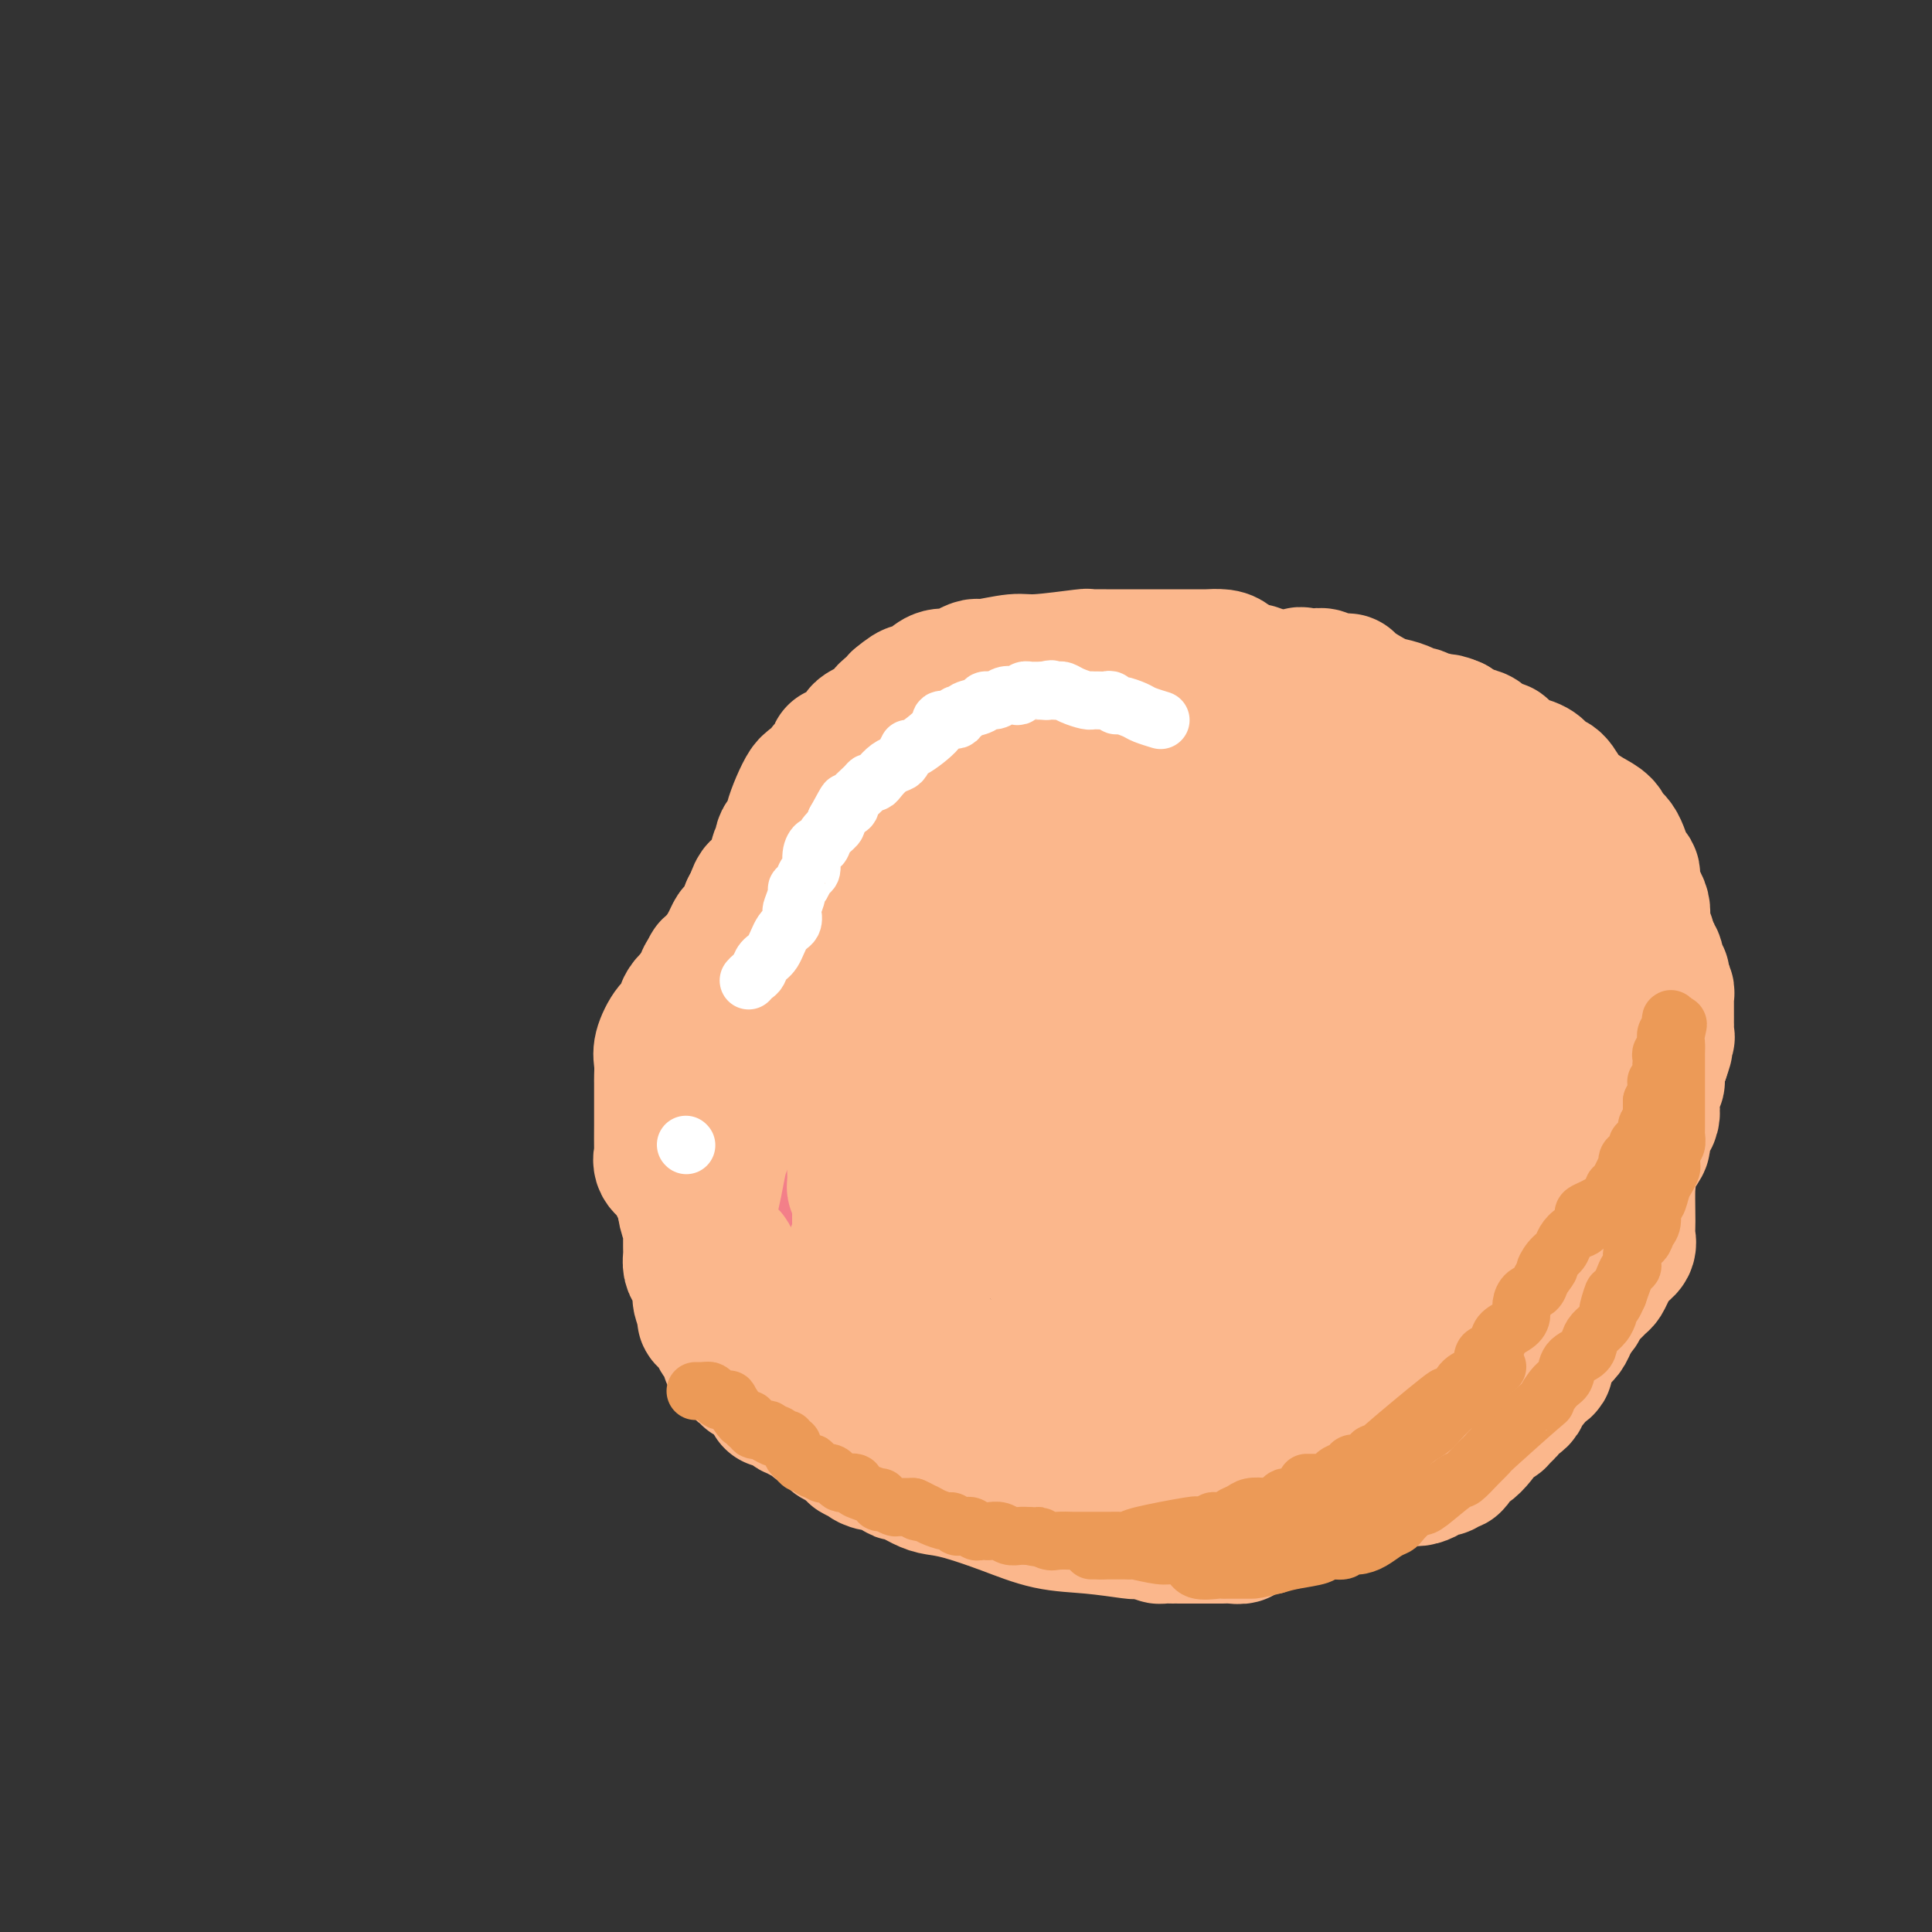 <svg viewBox='0 0 400 400' version='1.1' xmlns='http://www.w3.org/2000/svg' xmlns:xlink='http://www.w3.org/1999/xlink'><rect x="0" y="0" width="400" height="400" fill="#333333" stroke="none"/><g fill='none' stroke='#FBB78C' stroke-width='28' stroke-linecap='round' stroke-linejoin='round'><path d='M309,197c0.262,-0.206 0.523,-0.412 0,-1c-0.523,-0.588 -1.832,-1.558 -3,-3c-1.168,-1.442 -2.197,-3.357 -4,-5c-1.803,-1.643 -4.380,-3.014 -6,-4c-1.620,-0.986 -2.282,-1.586 -3,-2c-0.718,-0.414 -1.491,-0.644 -2,-1c-0.509,-0.356 -0.754,-0.840 -1,-1c-0.246,-0.160 -0.492,0.004 -1,0c-0.508,-0.004 -1.277,-0.177 -2,-1c-0.723,-0.823 -1.401,-2.296 -2,-3c-0.599,-0.704 -1.118,-0.639 -2,-1c-0.882,-0.361 -2.127,-1.148 -3,-2c-0.873,-0.852 -1.375,-1.769 -2,-2c-0.625,-0.231 -1.375,0.222 -2,0c-0.625,-0.222 -1.126,-1.120 -2,-2c-0.874,-0.880 -2.122,-1.741 -3,-2c-0.878,-0.259 -1.387,0.085 -2,0c-0.613,-0.085 -1.329,-0.600 -2,-1c-0.671,-0.400 -1.296,-0.685 -2,-1c-0.704,-0.315 -1.487,-0.662 -2,-1c-0.513,-0.338 -0.757,-0.669 -1,-1'/><path d='M262,163c-6.828,-4.061 -3.898,-1.714 -3,-1c0.898,0.714 -0.235,-0.204 -1,-1c-0.765,-0.796 -1.164,-1.471 -2,-2c-0.836,-0.529 -2.111,-0.912 -3,-1c-0.889,-0.088 -1.391,0.120 -2,0c-0.609,-0.120 -1.323,-0.567 -2,-1c-0.677,-0.433 -1.317,-0.852 -2,-1c-0.683,-0.148 -1.410,-0.026 -2,0c-0.590,0.026 -1.044,-0.046 -1,0c0.044,0.046 0.587,0.208 0,0c-0.587,-0.208 -2.305,-0.788 -3,-1c-0.695,-0.212 -0.366,-0.057 -1,0c-0.634,0.057 -2.229,0.015 -3,0c-0.771,-0.015 -0.717,-0.003 -1,0c-0.283,0.003 -0.901,-0.003 -1,0c-0.099,0.003 0.321,0.015 0,0c-0.321,-0.015 -1.385,-0.057 -2,0c-0.615,0.057 -0.782,0.212 -1,0c-0.218,-0.212 -0.486,-0.790 -1,-1c-0.514,-0.210 -1.274,-0.053 -2,0c-0.726,0.053 -1.417,0.000 -2,0c-0.583,-0.000 -1.060,0.052 -2,0c-0.940,-0.052 -2.345,-0.207 -3,0c-0.655,0.207 -0.560,0.778 -1,1c-0.440,0.222 -1.416,0.097 -2,0c-0.584,-0.097 -0.775,-0.166 -1,0c-0.225,0.166 -0.483,0.567 -1,1c-0.517,0.433 -1.293,0.900 -2,1c-0.707,0.100 -1.344,-0.165 -2,0c-0.656,0.165 -1.330,0.762 -2,1c-0.670,0.238 -1.335,0.119 -2,0'/><path d='M209,158c-2.148,0.575 -1.020,0.013 -1,0c0.020,-0.013 -1.070,0.522 -2,1c-0.930,0.478 -1.702,0.899 -2,1c-0.298,0.101 -0.122,-0.118 0,0c0.122,0.118 0.189,0.574 0,1c-0.189,0.426 -0.634,0.823 -1,1c-0.366,0.177 -0.652,0.133 -1,0c-0.348,-0.133 -0.756,-0.357 -1,0c-0.244,0.357 -0.323,1.295 -1,2c-0.677,0.705 -1.953,1.176 -3,2c-1.047,0.824 -1.865,1.999 -3,3c-1.135,1.001 -2.585,1.827 -3,2c-0.415,0.173 0.206,-0.305 0,0c-0.206,0.305 -1.238,1.395 -2,2c-0.762,0.605 -1.254,0.725 -2,1c-0.746,0.275 -1.747,0.707 -2,1c-0.253,0.293 0.243,0.449 0,1c-0.243,0.551 -1.224,1.498 -2,2c-0.776,0.502 -1.346,0.558 -2,1c-0.654,0.442 -1.390,1.270 -2,2c-0.610,0.730 -1.094,1.361 -2,2c-0.906,0.639 -2.236,1.286 -3,2c-0.764,0.714 -0.964,1.495 -1,2c-0.036,0.505 0.092,0.734 0,1c-0.092,0.266 -0.405,0.568 -1,1c-0.595,0.432 -1.473,0.994 -2,1c-0.527,0.006 -0.702,-0.545 -1,0c-0.298,0.545 -0.719,2.187 -1,3c-0.281,0.813 -0.422,0.796 -1,1c-0.578,0.204 -1.594,0.630 -2,1c-0.406,0.370 -0.203,0.685 0,1'/><path d='M165,196c-3.321,3.488 -1.622,1.708 -1,1c0.622,-0.708 0.167,-0.344 0,0c-0.167,0.344 -0.045,0.669 0,1c0.045,0.331 0.012,0.668 0,1c-0.012,0.332 -0.003,0.659 0,1c0.003,0.341 0.001,0.697 0,1c-0.001,0.303 -0.000,0.553 0,1c0.000,0.447 0.000,1.090 0,2c-0.000,0.910 -0.000,2.085 0,3c0.000,0.915 -0.000,1.570 0,2c0.000,0.430 0.000,0.636 0,1c-0.000,0.364 -0.000,0.885 0,1c0.000,0.115 0.001,-0.177 0,0c-0.001,0.177 -0.005,0.822 0,1c0.005,0.178 0.017,-0.112 0,0c-0.017,0.112 -0.064,0.624 0,1c0.064,0.376 0.237,0.616 0,1c-0.237,0.384 -0.885,0.913 -1,1c-0.115,0.087 0.301,-0.268 0,0c-0.301,0.268 -1.320,1.158 -2,2c-0.680,0.842 -1.022,1.637 -1,2c0.022,0.363 0.408,0.293 0,1c-0.408,0.707 -1.610,2.190 -2,3c-0.390,0.810 0.031,0.946 0,1c-0.031,0.054 -0.516,0.027 -1,0'/><path d='M157,224c-1.080,1.899 -0.279,1.146 0,1c0.279,-0.146 0.036,0.314 0,1c-0.036,0.686 0.134,1.597 0,2c-0.134,0.403 -0.572,0.297 -1,1c-0.428,0.703 -0.847,2.216 -1,3c-0.153,0.784 -0.041,0.838 0,1c0.041,0.162 0.011,0.433 0,1c-0.011,0.567 -0.003,1.431 0,2c0.003,0.569 0.001,0.843 0,1c-0.001,0.157 -0.000,0.197 0,1c0.000,0.803 0.000,2.368 0,3c-0.000,0.632 -0.000,0.330 0,1c0.000,0.670 0.000,2.311 0,3c-0.000,0.689 -0.001,0.426 0,1c0.001,0.574 0.004,1.984 0,3c-0.004,1.016 -0.015,1.638 0,2c0.015,0.362 0.056,0.464 0,1c-0.056,0.536 -0.208,1.507 0,2c0.208,0.493 0.778,0.510 1,1c0.222,0.490 0.097,1.455 0,2c-0.097,0.545 -0.166,0.670 0,1c0.166,0.330 0.565,0.866 1,1c0.435,0.134 0.904,-0.135 1,0c0.096,0.135 -0.180,0.675 0,1c0.180,0.325 0.818,0.434 1,1c0.182,0.566 -0.091,1.590 0,2c0.091,0.410 0.545,0.205 1,0'/><path d='M160,263c0.887,1.999 0.605,1.495 1,2c0.395,0.505 1.468,2.018 2,3c0.532,0.982 0.524,1.432 1,2c0.476,0.568 1.435,1.255 2,2c0.565,0.745 0.734,1.549 1,2c0.266,0.451 0.628,0.548 1,1c0.372,0.452 0.755,1.259 1,2c0.245,0.741 0.354,1.415 1,2c0.646,0.585 1.831,1.082 3,2c1.169,0.918 2.323,2.256 3,3c0.677,0.744 0.876,0.893 1,1c0.124,0.107 0.172,0.173 1,1c0.828,0.827 2.434,2.416 3,3c0.566,0.584 0.091,0.163 1,1c0.909,0.837 3.204,2.932 4,4c0.796,1.068 0.095,1.110 0,1c-0.095,-0.110 0.415,-0.373 1,0c0.585,0.373 1.243,1.381 2,2c0.757,0.619 1.611,0.848 2,1c0.389,0.152 0.311,0.226 1,1c0.689,0.774 2.144,2.249 3,3c0.856,0.751 1.113,0.779 2,1c0.887,0.221 2.404,0.634 3,1c0.596,0.366 0.272,0.686 1,1c0.728,0.314 2.507,0.624 3,1c0.493,0.376 -0.299,0.819 0,1c0.299,0.181 1.688,0.100 2,0c0.312,-0.100 -0.455,-0.219 0,0c0.455,0.219 2.130,0.777 4,1c1.870,0.223 3.935,0.112 6,0'/><path d='M216,308c3.966,0.924 3.380,0.233 4,0c0.620,-0.233 2.446,-0.010 4,0c1.554,0.010 2.836,-0.193 4,0c1.164,0.193 2.210,0.784 3,1c0.790,0.216 1.324,0.058 2,0c0.676,-0.058 1.493,-0.016 2,0c0.507,0.016 0.702,0.004 1,0c0.298,-0.004 0.699,-0.001 1,0c0.301,0.001 0.503,0.000 1,0c0.497,-0.000 1.288,-0.000 2,0c0.712,0.000 1.346,0.000 2,0c0.654,-0.000 1.330,-0.000 2,0c0.670,0.000 1.334,0.001 2,0c0.666,-0.001 1.335,-0.003 2,0c0.665,0.003 1.328,0.011 2,0c0.672,-0.011 1.355,-0.039 2,0c0.645,0.039 1.253,0.147 2,0c0.747,-0.147 1.632,-0.547 3,-1c1.368,-0.453 3.218,-0.958 5,-1c1.782,-0.042 3.495,0.378 5,0c1.505,-0.378 2.803,-1.555 4,-2c1.197,-0.445 2.294,-0.158 3,0c0.706,0.158 1.021,0.187 1,0c-0.021,-0.187 -0.378,-0.591 0,-1c0.378,-0.409 1.491,-0.824 2,-1c0.509,-0.176 0.413,-0.113 1,0c0.587,0.113 1.858,0.278 2,0c0.142,-0.278 -0.847,-0.998 0,-2c0.847,-1.002 3.528,-2.286 5,-3c1.472,-0.714 1.736,-0.857 2,-1'/><path d='M287,297c3.362,-1.717 1.768,-1.010 1,-1c-0.768,0.010 -0.710,-0.678 0,-1c0.710,-0.322 2.073,-0.278 3,-1c0.927,-0.722 1.417,-2.208 2,-3c0.583,-0.792 1.259,-0.889 2,-1c0.741,-0.111 1.546,-0.235 2,-1c0.454,-0.765 0.555,-2.170 1,-3c0.445,-0.830 1.233,-1.083 2,-2c0.767,-0.917 1.511,-2.496 2,-3c0.489,-0.504 0.722,0.069 1,0c0.278,-0.069 0.599,-0.778 1,-1c0.401,-0.222 0.881,0.042 1,0c0.119,-0.042 -0.123,-0.392 0,-1c0.123,-0.608 0.611,-1.474 1,-2c0.389,-0.526 0.680,-0.711 1,-1c0.320,-0.289 0.668,-0.682 1,-1c0.332,-0.318 0.647,-0.561 1,-1c0.353,-0.439 0.743,-1.073 1,-2c0.257,-0.927 0.380,-2.146 1,-3c0.620,-0.854 1.735,-1.342 2,-2c0.265,-0.658 -0.321,-1.486 0,-2c0.321,-0.514 1.551,-0.715 2,-1c0.449,-0.285 0.119,-0.655 0,-1c-0.119,-0.345 -0.026,-0.664 0,-1c0.026,-0.336 -0.015,-0.690 0,-1c0.015,-0.310 0.086,-0.577 0,-1c-0.086,-0.423 -0.328,-1.001 0,-1c0.328,0.001 1.226,0.580 2,0c0.774,-0.580 1.424,-2.320 2,-4c0.576,-1.680 1.078,-3.298 2,-5c0.922,-1.702 2.263,-3.486 3,-5c0.737,-1.514 0.868,-2.757 1,-4'/><path d='M325,241c3.773,-6.682 3.207,-3.885 3,-3c-0.207,0.885 -0.055,-0.140 0,-1c0.055,-0.860 0.015,-1.554 0,-2c-0.015,-0.446 -0.003,-0.644 0,-1c0.003,-0.356 -0.002,-0.870 0,-1c0.002,-0.130 0.011,0.124 0,0c-0.011,-0.124 -0.042,-0.624 0,-1c0.042,-0.376 0.156,-0.626 0,-1c-0.156,-0.374 -0.582,-0.871 -1,-1c-0.418,-0.129 -0.829,0.111 -1,0c-0.171,-0.111 -0.102,-0.572 0,-1c0.102,-0.428 0.238,-0.821 0,-1c-0.238,-0.179 -0.851,-0.143 -1,0c-0.149,0.143 0.166,0.393 0,0c-0.166,-0.393 -0.814,-1.429 -1,-2c-0.186,-0.571 0.091,-0.677 0,-1c-0.091,-0.323 -0.550,-0.864 -1,-1c-0.450,-0.136 -0.891,0.132 -1,0c-0.109,-0.132 0.115,-0.664 0,-1c-0.115,-0.336 -0.569,-0.475 -1,-1c-0.431,-0.525 -0.837,-1.436 -1,-2c-0.163,-0.564 -0.081,-0.782 0,-1'/><path d='M320,219c-1.659,-2.335 -1.806,-1.672 -2,-2c-0.194,-0.328 -0.434,-1.646 -1,-2c-0.566,-0.354 -1.457,0.256 -2,0c-0.543,-0.256 -0.738,-1.378 -1,-2c-0.262,-0.622 -0.591,-0.744 -1,-1c-0.409,-0.256 -0.898,-0.646 -1,-1c-0.102,-0.354 0.184,-0.673 0,-1c-0.184,-0.327 -0.837,-0.662 -1,-1c-0.163,-0.338 0.166,-0.679 0,-1c-0.166,-0.321 -0.826,-0.622 -1,-1c-0.174,-0.378 0.139,-0.833 0,-1c-0.139,-0.167 -0.730,-0.045 -1,0c-0.270,0.045 -0.220,0.013 0,0c0.220,-0.013 0.610,-0.006 1,0'/><path d='M310,206c-1.608,-2.103 -0.627,-0.859 0,0c0.627,0.859 0.899,1.334 1,2c0.101,0.666 0.031,1.522 0,2c-0.031,0.478 -0.023,0.579 0,1c0.023,0.421 0.063,1.163 0,2c-0.063,0.837 -0.227,1.767 0,2c0.227,0.233 0.845,-0.233 1,0c0.155,0.233 -0.155,1.166 0,2c0.155,0.834 0.774,1.569 1,2c0.226,0.431 0.061,0.558 0,1c-0.061,0.442 -0.016,1.200 0,2c0.016,0.800 0.003,1.642 0,2c-0.003,0.358 0.003,0.231 0,1c-0.003,0.769 -0.015,2.433 0,3c0.015,0.567 0.057,0.036 0,0c-0.057,-0.036 -0.211,0.424 0,1c0.211,0.576 0.789,1.267 1,2c0.211,0.733 0.056,1.506 0,2c-0.056,0.494 -0.014,0.709 0,1c0.014,0.291 -0.001,0.659 0,1c0.001,0.341 0.016,0.654 0,1c-0.016,0.346 -0.064,0.727 0,1c0.064,0.273 0.242,0.440 0,1c-0.242,0.560 -0.902,1.512 -1,2c-0.098,0.488 0.365,0.512 0,1c-0.365,0.488 -1.560,1.439 -2,2c-0.440,0.561 -0.126,0.732 0,1c0.126,0.268 0.063,0.634 0,1'/><path d='M311,245c-0.427,2.092 0.006,0.322 0,0c-0.006,-0.322 -0.450,0.804 -1,2c-0.550,1.196 -1.205,2.463 -2,3c-0.795,0.537 -1.729,0.343 -2,1c-0.271,0.657 0.120,2.165 0,3c-0.120,0.835 -0.750,0.997 -1,1c-0.250,0.003 -0.118,-0.153 0,0c0.118,0.153 0.224,0.616 0,1c-0.224,0.384 -0.777,0.691 -1,1c-0.223,0.309 -0.116,0.622 0,1c0.116,0.378 0.241,0.821 0,1c-0.241,0.179 -0.849,0.094 -1,0c-0.151,-0.094 0.156,-0.197 0,0c-0.156,0.197 -0.774,0.694 -1,1c-0.226,0.306 -0.061,0.422 0,1c0.061,0.578 0.016,1.617 0,2c-0.016,0.383 -0.005,0.109 0,0c0.005,-0.109 0.002,-0.055 0,0'/><path d='M243,180c0.060,-0.453 0.120,-0.906 0,-1c-0.120,-0.094 -0.422,0.171 -1,0c-0.578,-0.171 -1.434,-0.779 -2,-1c-0.566,-0.221 -0.841,-0.057 -1,0c-0.159,0.057 -0.202,0.005 -1,0c-0.798,-0.005 -2.351,0.036 -3,0c-0.649,-0.036 -0.394,-0.149 -1,0c-0.606,0.149 -2.074,0.558 -3,1c-0.926,0.442 -1.309,0.915 -2,1c-0.691,0.085 -1.690,-0.218 -2,0c-0.310,0.218 0.068,0.956 0,1c-0.068,0.044 -0.582,-0.607 -1,0c-0.418,0.607 -0.741,2.470 -1,3c-0.259,0.530 -0.455,-0.274 -1,0c-0.545,0.274 -1.439,1.625 -2,2c-0.561,0.375 -0.788,-0.228 -1,0c-0.212,0.228 -0.410,1.286 -1,2c-0.590,0.714 -1.572,1.085 -2,1c-0.428,-0.085 -0.303,-0.626 -1,0c-0.697,0.626 -2.218,2.420 -3,3c-0.782,0.580 -0.826,-0.055 -1,0c-0.174,0.055 -0.480,0.798 -1,1c-0.520,0.202 -1.255,-0.138 -2,0c-0.745,0.138 -1.498,0.754 -2,1c-0.502,0.246 -0.751,0.123 -1,0'/><path d='M207,194c-2.448,1.333 -2.067,1.664 -2,2c0.067,0.336 -0.181,0.677 -1,1c-0.819,0.323 -2.209,0.627 -3,1c-0.791,0.373 -0.984,0.816 -1,1c-0.016,0.184 0.147,0.109 0,0c-0.147,-0.109 -0.602,-0.253 -1,0c-0.398,0.253 -0.740,0.904 -1,1c-0.260,0.096 -0.438,-0.364 -1,0c-0.562,0.364 -1.509,1.552 -2,2c-0.491,0.448 -0.527,0.158 -1,0c-0.473,-0.158 -1.384,-0.183 -2,0c-0.616,0.183 -0.939,0.575 -1,1c-0.061,0.425 0.138,0.883 0,1c-0.138,0.117 -0.612,-0.108 -1,0c-0.388,0.108 -0.688,0.550 -1,1c-0.312,0.450 -0.635,0.908 -1,1c-0.365,0.092 -0.771,-0.184 -1,0c-0.229,0.184 -0.281,0.827 -1,2c-0.719,1.173 -2.104,2.876 -3,4c-0.896,1.124 -1.301,1.670 -2,2c-0.699,0.330 -1.690,0.445 -2,1c-0.310,0.555 0.061,1.549 0,2c-0.061,0.451 -0.552,0.358 -1,1c-0.448,0.642 -0.851,2.019 -1,3c-0.149,0.981 -0.042,1.566 0,3c0.042,1.434 0.021,3.717 0,6'/><path d='M177,230c0.183,3.368 0.640,7.287 1,10c0.360,2.713 0.622,4.219 1,5c0.378,0.781 0.872,0.838 1,1c0.128,0.162 -0.109,0.429 0,1c0.109,0.571 0.564,1.445 1,2c0.436,0.555 0.853,0.789 1,1c0.147,0.211 0.024,0.397 0,1c-0.024,0.603 0.050,1.623 0,2c-0.050,0.377 -0.225,0.111 0,1c0.225,0.889 0.849,2.931 1,4c0.151,1.069 -0.169,1.164 0,1c0.169,-0.164 0.829,-0.587 1,0c0.171,0.587 -0.147,2.184 0,3c0.147,0.816 0.757,0.849 1,1c0.243,0.151 0.118,0.418 0,1c-0.118,0.582 -0.228,1.479 0,2c0.228,0.521 0.796,0.664 1,1c0.204,0.336 0.045,0.863 0,1c-0.045,0.137 0.026,-0.117 0,0c-0.026,0.117 -0.147,0.605 0,1c0.147,0.395 0.563,0.695 1,1c0.437,0.305 0.895,0.613 1,1c0.105,0.387 -0.142,0.853 0,1c0.142,0.147 0.672,-0.024 1,0c0.328,0.024 0.452,0.244 1,1c0.548,0.756 1.518,2.048 2,3c0.482,0.952 0.476,1.564 1,2c0.524,0.436 1.578,0.696 2,1c0.422,0.304 0.211,0.652 0,1'/><path d='M195,280c1.921,1.759 2.223,0.656 3,1c0.777,0.344 2.028,2.134 3,3c0.972,0.866 1.664,0.809 2,1c0.336,0.191 0.315,0.629 1,1c0.685,0.371 2.075,0.674 3,1c0.925,0.326 1.383,0.675 2,1c0.617,0.325 1.391,0.627 2,1c0.609,0.373 1.053,0.817 2,1c0.947,0.183 2.398,0.105 3,0c0.602,-0.105 0.356,-0.238 1,0c0.644,0.238 2.177,0.849 3,1c0.823,0.151 0.934,-0.156 2,0c1.066,0.156 3.085,0.774 4,1c0.915,0.226 0.726,0.061 1,0c0.274,-0.061 1.012,-0.016 2,0c0.988,0.016 2.225,0.004 4,0c1.775,-0.004 4.089,-0.001 6,0c1.911,0.001 3.418,0.000 5,0c1.582,-0.000 3.240,-0.000 5,0c1.760,0.000 3.624,0.000 5,0c1.376,-0.000 2.264,-0.000 3,0c0.736,0.000 1.321,0.000 2,0c0.679,-0.000 1.452,-0.000 2,0c0.548,0.000 0.871,0.000 1,0c0.129,-0.000 0.065,-0.000 0,0'/><path d='M262,292c6.611,0.272 2.139,0.452 1,0c-1.139,-0.452 1.057,-1.536 2,-2c0.943,-0.464 0.635,-0.309 1,-1c0.365,-0.691 1.403,-2.227 2,-3c0.597,-0.773 0.751,-0.783 1,-1c0.249,-0.217 0.591,-0.642 1,-1c0.409,-0.358 0.883,-0.649 1,-1c0.117,-0.351 -0.123,-0.761 0,-1c0.123,-0.239 0.610,-0.308 1,-1c0.390,-0.692 0.681,-2.006 1,-3c0.319,-0.994 0.664,-1.667 1,-2c0.336,-0.333 0.664,-0.326 1,-1c0.336,-0.674 0.681,-2.029 1,-3c0.319,-0.971 0.611,-1.560 1,-2c0.389,-0.440 0.874,-0.733 1,-1c0.126,-0.267 -0.106,-0.508 0,-1c0.106,-0.492 0.552,-1.234 1,-2c0.448,-0.766 0.898,-1.556 1,-2c0.102,-0.444 -0.145,-0.542 0,-1c0.145,-0.458 0.682,-1.277 1,-2c0.318,-0.723 0.417,-1.349 1,-2c0.583,-0.651 1.648,-1.325 2,-2c0.352,-0.675 -0.011,-1.350 0,-2c0.011,-0.650 0.396,-1.275 1,-2c0.604,-0.725 1.426,-1.551 2,-2c0.574,-0.449 0.901,-0.520 1,-1c0.099,-0.480 -0.030,-1.368 0,-2c0.030,-0.632 0.221,-1.008 1,-2c0.779,-0.992 2.148,-2.600 3,-4c0.852,-1.400 1.187,-2.592 2,-4c0.813,-1.408 2.103,-3.033 3,-4c0.897,-0.967 1.399,-1.276 2,-2c0.601,-0.724 1.300,-1.862 2,-3'/><path d='M301,229c4.683,-8.274 1.890,-2.959 1,-1c-0.890,1.959 0.123,0.562 0,-1c-0.123,-1.562 -1.382,-3.288 -2,-4c-0.618,-0.712 -0.595,-0.411 -1,-1c-0.405,-0.589 -1.237,-2.070 -2,-3c-0.763,-0.930 -1.458,-1.309 -2,-2c-0.542,-0.691 -0.933,-1.695 -1,-2c-0.067,-0.305 0.190,0.088 0,0c-0.190,-0.088 -0.828,-0.656 -1,-1c-0.172,-0.344 0.121,-0.463 0,-1c-0.121,-0.537 -0.658,-1.492 -1,-2c-0.342,-0.508 -0.489,-0.570 -1,-1c-0.511,-0.430 -1.385,-1.228 -2,-2c-0.615,-0.772 -0.972,-1.518 -1,-2c-0.028,-0.482 0.274,-0.701 0,-1c-0.274,-0.299 -1.123,-0.678 -2,-1c-0.877,-0.322 -1.782,-0.586 -2,-1c-0.218,-0.414 0.251,-0.978 0,-1c-0.251,-0.022 -1.222,0.500 -2,0c-0.778,-0.500 -1.363,-2.021 -2,-3c-0.637,-0.979 -1.325,-1.418 -2,-2c-0.675,-0.582 -1.336,-1.309 -2,-2c-0.664,-0.691 -1.332,-1.345 -2,-2'/><path d='M274,193c-2.761,-2.208 -2.664,-1.727 -3,-2c-0.336,-0.273 -1.105,-1.300 -2,-2c-0.895,-0.700 -1.915,-1.073 -3,-2c-1.085,-0.927 -2.234,-2.408 -3,-3c-0.766,-0.592 -1.148,-0.294 -2,-1c-0.852,-0.706 -2.175,-2.415 -3,-3c-0.825,-0.585 -1.151,-0.044 -2,0c-0.849,0.044 -2.222,-0.408 -3,-1c-0.778,-0.592 -0.960,-1.325 -2,-2c-1.040,-0.675 -2.939,-1.291 -5,-2c-2.061,-0.709 -4.286,-1.512 -8,-2c-3.714,-0.488 -8.919,-0.663 -12,-1c-3.081,-0.337 -4.038,-0.838 -9,-1c-4.962,-0.162 -13.930,0.013 -18,0c-4.070,-0.013 -3.241,-0.215 -3,0c0.241,0.215 -0.105,0.846 -1,1c-0.895,0.154 -2.338,-0.170 -3,0c-0.662,0.170 -0.541,0.834 -1,1c-0.459,0.166 -1.496,-0.167 -2,0c-0.504,0.167 -0.474,0.835 -1,1c-0.526,0.165 -1.608,-0.171 -2,0c-0.392,0.171 -0.094,0.850 0,1c0.094,0.150 -0.016,-0.228 0,0c0.016,0.228 0.158,1.061 0,2c-0.158,0.939 -0.617,1.982 -1,3c-0.383,1.018 -0.692,2.009 -1,3'/><path d='M184,183c-0.249,1.626 0.129,1.192 0,1c-0.129,-0.192 -0.766,-0.142 -1,1c-0.234,1.142 -0.066,3.376 0,4c0.066,0.624 0.031,-0.362 0,0c-0.031,0.362 -0.057,2.073 0,3c0.057,0.927 0.197,1.070 0,2c-0.197,0.930 -0.730,2.646 -1,4c-0.270,1.354 -0.277,2.345 0,4c0.277,1.655 0.837,3.976 1,5c0.163,1.024 -0.071,0.753 0,2c0.071,1.247 0.448,4.011 1,6c0.552,1.989 1.279,3.203 2,5c0.721,1.797 1.436,4.175 2,5c0.564,0.825 0.977,0.095 1,0c0.023,-0.095 -0.346,0.445 0,1c0.346,0.555 1.405,1.125 2,2c0.595,0.875 0.725,2.054 1,3c0.275,0.946 0.694,1.659 1,2c0.306,0.341 0.499,0.311 1,1c0.501,0.689 1.310,2.095 2,3c0.690,0.905 1.260,1.307 2,2c0.740,0.693 1.651,1.677 2,2c0.349,0.323 0.135,-0.017 0,0c-0.135,0.017 -0.191,0.389 0,1c0.191,0.611 0.628,1.459 1,2c0.372,0.541 0.680,0.775 1,1c0.320,0.225 0.653,0.442 1,1c0.347,0.558 0.709,1.458 1,2c0.291,0.542 0.512,0.726 1,1c0.488,0.274 1.244,0.637 2,1'/><path d='M207,250c3.915,5.997 2.204,3.488 2,3c-0.204,-0.488 1.100,1.044 2,2c0.900,0.956 1.396,1.338 2,2c0.604,0.662 1.316,1.606 2,2c0.684,0.394 1.338,0.238 2,1c0.662,0.762 1.330,2.443 2,3c0.670,0.557 1.340,-0.008 2,0c0.660,0.008 1.309,0.591 2,1c0.691,0.409 1.425,0.646 2,1c0.575,0.354 0.990,0.827 1,1c0.010,0.173 -0.384,0.046 0,0c0.384,-0.046 1.546,-0.013 3,0c1.454,0.013 3.199,0.004 5,0c1.801,-0.004 3.659,-0.005 5,0c1.341,0.005 2.166,0.016 3,0c0.834,-0.016 1.677,-0.060 2,0c0.323,0.060 0.124,0.223 0,0c-0.124,-0.223 -0.174,-0.832 0,-1c0.174,-0.168 0.572,0.106 1,0c0.428,-0.106 0.885,-0.592 1,-1c0.115,-0.408 -0.114,-0.738 0,-1c0.114,-0.262 0.569,-0.455 1,-1c0.431,-0.545 0.837,-1.441 1,-2c0.163,-0.559 0.081,-0.779 0,-1'/><path d='M248,259c0.877,-1.480 0.068,-1.680 0,-2c-0.068,-0.320 0.605,-0.761 1,-1c0.395,-0.239 0.513,-0.276 1,-1c0.487,-0.724 1.341,-2.136 2,-3c0.659,-0.864 1.121,-1.180 2,-2c0.879,-0.820 2.175,-2.145 3,-3c0.825,-0.855 1.178,-1.241 2,-2c0.822,-0.759 2.112,-1.891 3,-3c0.888,-1.109 1.375,-2.195 2,-3c0.625,-0.805 1.390,-1.330 2,-2c0.610,-0.670 1.067,-1.487 1,-2c-0.067,-0.513 -0.657,-0.724 0,-1c0.657,-0.276 2.559,-0.618 4,-1c1.441,-0.382 2.419,-0.804 3,-1c0.581,-0.196 0.764,-0.168 1,0c0.236,0.168 0.526,0.474 0,-1c-0.526,-1.474 -1.868,-4.728 -3,-7c-1.132,-2.272 -2.054,-3.561 -3,-5c-0.946,-1.439 -1.917,-3.026 -3,-4c-1.083,-0.974 -2.280,-1.333 -3,-2c-0.720,-0.667 -0.963,-1.641 -1,-2c-0.037,-0.359 0.132,-0.103 0,0c-0.132,0.103 -0.566,0.051 -1,0'/><path d='M261,211c-2.585,-1.239 -5.048,-0.338 -8,0c-2.952,0.338 -6.392,0.111 -10,0c-3.608,-0.111 -7.383,-0.106 -12,0c-4.617,0.106 -10.077,0.314 -15,0c-4.923,-0.314 -9.310,-1.149 -13,-2c-3.690,-0.851 -6.683,-1.717 -8,-2c-1.317,-0.283 -0.959,0.018 -1,0c-0.041,-0.018 -0.481,-0.356 -1,0c-0.519,0.356 -1.118,1.406 -2,2c-0.882,0.594 -2.049,0.732 -3,2c-0.951,1.268 -1.686,3.665 -2,5c-0.314,1.335 -0.207,1.608 0,3c0.207,1.392 0.513,3.903 2,7c1.487,3.097 4.154,6.781 7,10c2.846,3.219 5.871,5.973 9,8c3.129,2.027 6.363,3.328 8,4c1.637,0.672 1.678,0.716 2,1c0.322,0.284 0.925,0.808 1,1c0.075,0.192 -0.379,0.051 1,0c1.379,-0.051 4.590,-0.014 8,0c3.410,0.014 7.017,0.004 10,0c2.983,-0.004 5.342,-0.001 7,0c1.658,0.001 2.617,0.000 3,0c0.383,-0.000 0.192,-0.000 0,0'/><path d='M244,250c4.422,-0.500 0.976,-1.748 0,-4c-0.976,-2.252 0.519,-5.506 0,-9c-0.519,-3.494 -3.052,-7.227 -4,-9c-0.948,-1.773 -0.310,-1.586 -1,-2c-0.690,-0.414 -2.707,-1.428 -4,-2c-1.293,-0.572 -1.860,-0.700 -2,-1c-0.140,-0.300 0.148,-0.772 0,-1c-0.148,-0.228 -0.730,-0.212 -2,0c-1.270,0.212 -3.227,0.620 -5,1c-1.773,0.380 -3.361,0.734 -5,1c-1.639,0.266 -3.329,0.446 -4,1c-0.671,0.554 -0.323,1.481 -1,2c-0.677,0.519 -2.378,0.629 -3,1c-0.622,0.371 -0.164,1.001 -1,2c-0.836,0.999 -2.966,2.366 -4,3c-1.034,0.634 -0.974,0.533 -1,1c-0.026,0.467 -0.139,1.501 0,1c0.139,-0.501 0.531,-2.537 1,-4c0.469,-1.463 1.014,-2.354 2,-4c0.986,-1.646 2.411,-4.048 3,-5c0.589,-0.952 0.342,-0.454 1,-1c0.658,-0.546 2.220,-2.135 3,-3c0.780,-0.865 0.776,-1.005 1,-1c0.224,0.005 0.676,0.155 1,0c0.324,-0.155 0.521,-0.616 1,-1c0.479,-0.384 1.239,-0.692 2,-1'/><path d='M222,215c1.708,-0.978 1.476,0.078 2,0c0.524,-0.078 1.802,-1.289 3,-2c1.198,-0.711 2.314,-0.923 3,-1c0.686,-0.077 0.940,-0.020 1,0c0.060,0.020 -0.076,0.004 0,0c0.076,-0.004 0.363,0.003 1,0c0.637,-0.003 1.625,-0.016 3,0c1.375,0.016 3.138,0.061 6,1c2.862,0.939 6.824,2.773 9,4c2.176,1.227 2.566,1.847 3,2c0.434,0.153 0.912,-0.161 1,0c0.088,0.161 -0.213,0.796 0,1c0.213,0.204 0.942,-0.022 1,0c0.058,0.022 -0.555,0.292 -1,0c-0.445,-0.292 -0.723,-1.146 -1,-2'/><path d='M253,218c2.231,0.474 -1.191,-1.341 -3,-3c-1.809,-1.659 -2.004,-3.162 -2,-4c0.004,-0.838 0.207,-1.012 0,-1c-0.207,0.012 -0.826,0.211 -1,0c-0.174,-0.211 0.096,-0.830 0,-1c-0.096,-0.170 -0.558,0.110 -1,0c-0.442,-0.110 -0.862,-0.611 -2,-1c-1.138,-0.389 -2.992,-0.668 -4,-1c-1.008,-0.332 -1.171,-0.719 -3,-1c-1.829,-0.281 -5.326,-0.458 -9,-1c-3.674,-0.542 -7.526,-1.451 -10,-2c-2.474,-0.549 -3.569,-0.739 -4,-1c-0.431,-0.261 -0.197,-0.592 0,-1c0.197,-0.408 0.356,-0.894 1,-1c0.644,-0.106 1.772,0.168 2,0c0.228,-0.168 -0.444,-0.777 0,-1c0.444,-0.223 2.006,-0.060 3,0c0.994,0.060 1.421,0.015 2,0c0.579,-0.015 1.309,-0.002 2,0c0.691,0.002 1.344,-0.009 2,0c0.656,0.009 1.316,0.036 2,0c0.684,-0.036 1.393,-0.137 2,0c0.607,0.137 1.111,0.511 2,1c0.889,0.489 2.162,1.093 4,2c1.838,0.907 4.239,2.116 6,3c1.761,0.884 2.880,1.442 4,2'/><path d='M246,207c3.374,1.883 2.809,2.592 3,3c0.191,0.408 1.138,0.516 2,1c0.862,0.484 1.638,1.343 2,2c0.362,0.657 0.310,1.113 1,2c0.690,0.887 2.123,2.206 3,3c0.877,0.794 1.197,1.062 2,2c0.803,0.938 2.088,2.545 3,4c0.912,1.455 1.452,2.757 2,4c0.548,1.243 1.106,2.426 2,4c0.894,1.574 2.124,3.540 3,5c0.876,1.460 1.396,2.415 2,3c0.604,0.585 1.290,0.798 2,2c0.710,1.202 1.444,3.391 2,4c0.556,0.609 0.932,-0.362 1,0c0.068,0.362 -0.174,2.055 0,3c0.174,0.945 0.764,1.140 1,2c0.236,0.860 0.119,2.384 0,3c-0.119,0.616 -0.241,0.323 -1,2c-0.759,1.677 -2.154,5.323 -3,7c-0.846,1.677 -1.143,1.384 -2,2c-0.857,0.616 -2.275,2.139 -3,3c-0.725,0.861 -0.757,1.059 -1,1c-0.243,-0.059 -0.698,-0.377 -1,0c-0.302,0.377 -0.452,1.447 -1,2c-0.548,0.553 -1.495,0.590 -2,1c-0.505,0.410 -0.568,1.195 -1,2c-0.432,0.805 -1.233,1.631 -2,2c-0.767,0.369 -1.498,0.281 -2,1c-0.502,0.719 -0.774,2.244 -1,3c-0.226,0.756 -0.407,0.742 -1,1c-0.593,0.258 -1.598,0.788 -2,1c-0.402,0.212 -0.201,0.106 0,0'/></g>
<g fill='none' stroke='#F37F89' stroke-width='28' stroke-linecap='round' stroke-linejoin='round'><path d='M162,241c0.000,-0.348 0.000,-0.695 0,-1c0.000,-0.305 0.000,-0.566 0,-1c0.000,-0.434 0.000,-1.041 0,-2c0.000,-0.959 0.000,-2.270 0,-3c0.000,-0.730 0.000,-0.878 0,-1c0.000,-0.122 0.000,-0.216 0,-1c0.000,-0.784 0.000,-2.256 0,-3c0.000,-0.744 0.000,-0.759 0,-1c0.000,-0.241 0.000,-0.709 0,-1c0.000,-0.291 0.000,-0.407 0,-1c0.000,-0.593 0.000,-1.665 0,-2c0.000,-0.335 0.000,0.067 0,0c0.000,-0.067 -0.000,-0.603 0,-1c0.000,-0.397 0.000,-0.656 0,-1c0.000,-0.344 0.000,-0.775 0,-1c0.000,-0.225 0.000,-0.245 0,-1c0.000,-0.755 0.000,-2.244 0,-3c0.000,-0.756 0.000,-0.780 0,-1c0.000,-0.220 0.000,-0.636 0,-1c0.000,-0.364 0.000,-0.675 0,-1c0.000,-0.325 0.000,-0.662 0,-1'/><path d='M162,213c-0.000,-4.494 -0.000,-1.729 0,-1c0.000,0.729 0.000,-0.578 0,-1c-0.000,-0.422 -0.001,0.041 0,0c0.001,-0.041 0.003,-0.587 0,-1c-0.003,-0.413 -0.011,-0.692 0,-1c0.011,-0.308 0.041,-0.646 0,-1c-0.041,-0.354 -0.155,-0.724 0,-1c0.155,-0.276 0.577,-0.456 1,-1c0.423,-0.544 0.845,-1.450 1,-2c0.155,-0.550 0.041,-0.743 0,-1c-0.041,-0.257 -0.011,-0.579 0,-1c0.011,-0.421 0.002,-0.940 0,-1c-0.002,-0.060 0.003,0.338 0,0c-0.003,-0.338 -0.015,-1.413 0,-2c0.015,-0.587 0.057,-0.686 0,-1c-0.057,-0.314 -0.212,-0.845 0,-1c0.212,-0.155 0.793,0.064 1,0c0.207,-0.064 0.040,-0.412 0,-1c-0.040,-0.588 0.045,-1.414 0,-2c-0.045,-0.586 -0.222,-0.930 0,-1c0.222,-0.070 0.843,0.135 1,0c0.157,-0.135 -0.150,-0.610 0,-1c0.150,-0.390 0.758,-0.696 1,-1c0.242,-0.304 0.118,-0.606 0,-1c-0.118,-0.394 -0.230,-0.879 0,-1c0.230,-0.121 0.800,0.122 1,0c0.200,-0.122 0.029,-0.610 0,-1c-0.029,-0.390 0.085,-0.682 0,-1c-0.085,-0.318 -0.369,-0.663 0,-1c0.369,-0.337 1.391,-0.668 2,-1c0.609,-0.332 0.804,-0.666 1,-1'/><path d='M171,184c1.090,-1.787 0.816,-1.253 1,-1c0.184,0.253 0.828,0.227 1,0c0.172,-0.227 -0.128,-0.653 0,-1c0.128,-0.347 0.683,-0.614 1,-1c0.317,-0.386 0.396,-0.891 1,-1c0.604,-0.109 1.733,0.178 2,0c0.267,-0.178 -0.328,-0.822 0,-1c0.328,-0.178 1.580,0.111 2,0c0.420,-0.111 0.009,-0.622 0,-1c-0.009,-0.378 0.384,-0.622 1,-1c0.616,-0.378 1.457,-0.890 2,-1c0.543,-0.110 0.790,0.180 1,0c0.210,-0.180 0.385,-0.832 1,-1c0.615,-0.168 1.670,0.147 2,0c0.330,-0.147 -0.067,-0.757 0,-1c0.067,-0.243 0.596,-0.118 1,0c0.404,0.118 0.682,0.228 1,0c0.318,-0.228 0.674,-0.796 1,-1c0.326,-0.204 0.621,-0.044 1,0c0.379,0.044 0.843,-0.027 1,0c0.157,0.027 0.006,0.151 0,0c-0.006,-0.151 0.132,-0.576 1,-1c0.868,-0.424 2.464,-0.845 3,-1c0.536,-0.155 0.010,-0.044 0,0c-0.010,0.044 0.495,0.022 1,0'/><path d='M196,171c3.820,-2.233 0.870,-1.315 0,-1c-0.870,0.315 0.341,0.028 1,0c0.659,-0.028 0.768,0.204 1,0c0.232,-0.204 0.587,-0.843 1,-1c0.413,-0.157 0.884,0.168 1,0c0.116,-0.168 -0.123,-0.830 0,-1c0.123,-0.170 0.606,0.151 1,0c0.394,-0.151 0.697,-0.772 1,-1c0.303,-0.228 0.606,-0.061 1,0c0.394,0.061 0.879,0.016 1,0c0.121,-0.016 -0.121,-0.003 0,0c0.121,0.003 0.607,-0.003 1,0c0.393,0.003 0.694,0.016 1,0c0.306,-0.016 0.616,-0.061 1,0c0.384,0.061 0.842,0.226 1,0c0.158,-0.226 0.017,-0.845 0,-1c-0.017,-0.155 0.089,0.155 0,0c-0.089,-0.155 -0.374,-0.774 0,-1c0.374,-0.226 1.407,-0.060 2,0c0.593,0.060 0.747,0.012 1,0c0.253,-0.012 0.606,0.011 1,0c0.394,-0.011 0.830,-0.054 1,0c0.170,0.054 0.074,0.207 0,0c-0.074,-0.207 -0.125,-0.774 0,-1c0.125,-0.226 0.425,-0.112 1,0c0.575,0.112 1.424,0.223 2,0c0.576,-0.223 0.879,-0.778 1,-1c0.121,-0.222 0.061,-0.111 0,0'/><path d='M217,163c3.448,-1.233 1.570,-0.316 1,0c-0.570,0.316 0.170,0.032 1,0c0.830,-0.032 1.749,0.188 2,0c0.251,-0.188 -0.167,-0.782 0,-1c0.167,-0.218 0.920,-0.058 1,0c0.080,0.058 -0.511,0.015 0,0c0.511,-0.015 2.126,-0.003 3,0c0.874,0.003 1.006,-0.003 1,0c-0.006,0.003 -0.151,0.015 0,0c0.151,-0.015 0.599,-0.057 1,0c0.401,0.057 0.754,0.211 1,0c0.246,-0.211 0.383,-0.789 1,-1c0.617,-0.211 1.713,-0.056 2,0c0.287,0.056 -0.237,0.011 0,0c0.237,-0.011 1.234,0.011 2,0c0.766,-0.011 1.299,-0.056 2,0c0.701,0.056 1.568,0.211 2,0c0.432,-0.211 0.430,-0.789 1,-1c0.570,-0.211 1.714,-0.057 2,0c0.286,0.057 -0.286,0.015 0,0c0.286,-0.015 1.428,-0.004 2,0c0.572,0.004 0.572,0.001 1,0c0.428,-0.001 1.284,-0.000 2,0c0.716,0.000 1.292,0.000 2,0c0.708,-0.000 1.548,-0.000 2,0c0.452,0.000 0.515,0.000 1,0c0.485,-0.000 1.390,-0.000 2,0c0.610,0.000 0.923,0.000 1,0c0.077,-0.000 -0.082,-0.000 0,0c0.082,0.000 0.407,0.000 1,0c0.593,-0.000 1.455,-0.000 2,0c0.545,0.000 0.772,0.000 1,0'/><path d='M257,160c6.615,-0.469 3.152,-0.141 2,0c-1.152,0.141 0.006,0.094 1,0c0.994,-0.094 1.825,-0.235 2,0c0.175,0.235 -0.306,0.847 0,1c0.306,0.153 1.399,-0.151 2,0c0.601,0.151 0.711,0.758 1,1c0.289,0.242 0.756,0.120 1,0c0.244,-0.120 0.264,-0.239 1,0c0.736,0.239 2.186,0.835 3,1c0.814,0.165 0.991,-0.100 1,0c0.009,0.100 -0.151,0.566 0,1c0.151,0.434 0.614,0.834 1,1c0.386,0.166 0.695,0.096 1,0c0.305,-0.096 0.607,-0.219 1,0c0.393,0.219 0.879,0.780 1,1c0.121,0.220 -0.121,0.098 0,0c0.121,-0.098 0.606,-0.171 1,0c0.394,0.171 0.697,0.585 1,1'/><path d='M277,167c3.881,1.988 3.583,3.458 4,4c0.417,0.542 1.548,0.155 2,0c0.452,-0.155 0.226,-0.077 0,0'/><path d='M160,227c-0.113,0.447 -0.226,0.893 0,1c0.226,0.107 0.793,-0.126 1,0c0.207,0.126 0.056,0.612 0,1c-0.056,0.388 -0.015,0.677 0,1c0.015,0.323 0.004,0.678 0,1c-0.004,0.322 -0.001,0.610 0,1c0.001,0.390 0.000,0.883 0,1c-0.000,0.117 -0.000,-0.141 0,0c0.000,0.141 0.000,0.681 0,1c-0.000,0.319 -0.000,0.418 0,1c0.000,0.582 0.000,1.648 0,2c-0.000,0.352 -0.000,-0.008 0,0c0.000,0.008 0.000,0.386 0,1c-0.000,0.614 -0.000,1.463 0,2c0.000,0.537 0.000,0.760 0,1c-0.000,0.240 -0.000,0.497 0,1c0.000,0.503 0.000,1.251 0,2'/><path d='M161,244c0.155,2.809 0.043,1.331 0,1c-0.043,-0.331 -0.015,0.485 0,1c0.015,0.515 0.018,0.728 0,1c-0.018,0.272 -0.057,0.602 0,1c0.057,0.398 0.212,0.864 0,1c-0.212,0.136 -0.789,-0.058 -1,0c-0.211,0.058 -0.057,0.369 0,1c0.057,0.631 0.015,1.583 0,2c-0.015,0.417 -0.004,0.298 0,1c0.004,0.702 0.001,2.226 0,3c-0.001,0.774 -0.000,0.799 0,1c0.000,0.201 0.000,0.579 0,1c-0.000,0.421 -0.000,0.886 0,1c0.000,0.114 0.000,-0.124 0,0c-0.000,0.124 0.000,0.611 0,1c-0.000,0.389 -0.000,0.682 0,1c0.000,0.318 0.000,0.661 0,1c-0.000,0.339 -0.001,0.673 0,1c0.001,0.327 0.004,0.648 0,1c-0.004,0.352 -0.015,0.734 0,1c0.015,0.266 0.056,0.414 0,1c-0.056,0.586 -0.208,1.610 0,2c0.208,0.390 0.777,0.146 1,0c0.223,-0.146 0.098,-0.193 0,0c-0.098,0.193 -0.171,0.627 0,1c0.171,0.373 0.585,0.687 1,1'/><path d='M162,270c0.365,4.478 0.778,2.675 1,2c0.222,-0.675 0.252,-0.220 0,0c-0.252,0.220 -0.786,0.206 -1,0c-0.214,-0.206 -0.107,-0.603 0,-1'/><path d='M162,271c-0.242,-0.029 -0.847,-0.602 -1,-1c-0.153,-0.398 0.148,-0.623 0,-1c-0.148,-0.377 -0.744,-0.907 -1,-1c-0.256,-0.093 -0.173,0.250 0,0c0.173,-0.250 0.435,-1.092 0,-2c-0.435,-0.908 -1.565,-1.882 -2,-3c-0.435,-1.118 -0.173,-2.378 0,-3c0.173,-0.622 0.258,-0.604 0,-1c-0.258,-0.396 -0.857,-1.206 -1,-2c-0.143,-0.794 0.172,-1.572 0,-2c-0.172,-0.428 -0.831,-0.506 -1,-1c-0.169,-0.494 0.151,-1.403 0,-2c-0.151,-0.597 -0.772,-0.880 -1,-2c-0.228,-1.120 -0.061,-3.076 0,-4c0.061,-0.924 0.016,-0.815 0,-1c-0.016,-0.185 -0.004,-0.666 0,-1c0.004,-0.334 0.001,-0.523 0,-1c-0.001,-0.477 -0.000,-1.241 0,-2c0.000,-0.759 0.000,-1.511 0,-2c-0.000,-0.489 -0.000,-0.713 0,-1c0.000,-0.287 0.000,-0.636 0,-1c-0.000,-0.364 -0.000,-0.743 0,-1c0.000,-0.257 0.000,-0.391 0,-1c-0.000,-0.609 -0.000,-1.692 0,-2c0.000,-0.308 0.000,0.161 0,0c-0.000,-0.161 -0.000,-0.950 0,-2c0.000,-1.050 0.000,-2.360 0,-3c-0.000,-0.640 -0.000,-0.612 0,-1c0.000,-0.388 0.000,-1.194 0,-2'/><path d='M155,225c0.223,-4.115 0.782,-1.904 1,-1c0.218,0.904 0.096,0.500 0,0c-0.096,-0.500 -0.167,-1.098 0,-2c0.167,-0.902 0.570,-2.110 1,-3c0.430,-0.890 0.886,-1.464 1,-2c0.114,-0.536 -0.113,-1.036 0,-2c0.113,-0.964 0.565,-2.393 1,-3c0.435,-0.607 0.852,-0.391 1,-1c0.148,-0.609 0.026,-2.043 0,-3c-0.026,-0.957 0.046,-1.438 0,-2c-0.046,-0.562 -0.208,-1.207 0,-2c0.208,-0.793 0.785,-1.736 1,-2c0.215,-0.264 0.068,0.150 0,0c-0.068,-0.150 -0.058,-0.866 0,-2c0.058,-1.134 0.165,-2.688 0,-3c-0.165,-0.312 -0.600,0.618 0,0c0.600,-0.618 2.235,-2.784 3,-4c0.765,-1.216 0.660,-1.480 1,-2c0.340,-0.520 1.125,-1.294 2,-2c0.875,-0.706 1.842,-1.342 2,-2c0.158,-0.658 -0.492,-1.337 0,-2c0.492,-0.663 2.124,-1.309 3,-2c0.876,-0.691 0.994,-1.427 1,-2c0.006,-0.573 -0.102,-0.985 0,-1c0.102,-0.015 0.412,0.366 1,0c0.588,-0.366 1.453,-1.478 2,-2c0.547,-0.522 0.777,-0.455 1,-1c0.223,-0.545 0.441,-1.704 1,-2c0.559,-0.296 1.459,0.271 2,0c0.541,-0.271 0.723,-1.381 1,-2c0.277,-0.619 0.651,-0.748 1,-1c0.349,-0.252 0.675,-0.626 1,-1'/><path d='M183,171c3.810,-4.277 2.334,-1.968 2,-1c-0.334,0.968 0.474,0.596 1,0c0.526,-0.596 0.770,-1.416 1,-2c0.230,-0.584 0.446,-0.931 1,-1c0.554,-0.069 1.444,0.140 2,0c0.556,-0.140 0.776,-0.630 1,-1c0.224,-0.370 0.452,-0.620 1,-1c0.548,-0.380 1.417,-0.890 2,-1c0.583,-0.110 0.880,0.181 1,0c0.120,-0.181 0.064,-0.832 0,-1c-0.064,-0.168 -0.137,0.149 0,0c0.137,-0.149 0.484,-0.762 1,-1c0.516,-0.238 1.203,-0.101 2,0c0.797,0.101 1.705,0.167 2,0c0.295,-0.167 -0.024,-0.567 0,-1c0.024,-0.433 0.391,-0.900 1,-1c0.609,-0.100 1.459,0.165 2,0c0.541,-0.165 0.774,-0.762 1,-1c0.226,-0.238 0.445,-0.116 1,0c0.555,0.116 1.444,0.227 2,0c0.556,-0.227 0.777,-0.793 1,-1c0.223,-0.207 0.448,-0.055 1,0c0.552,0.055 1.431,0.015 2,0c0.569,-0.015 0.828,-0.004 1,0c0.172,0.004 0.257,0.001 1,0c0.743,-0.001 2.143,-0.000 3,0c0.857,0.000 1.171,0.000 2,0c0.829,-0.000 2.172,-0.000 3,0c0.828,0.000 1.139,0.000 2,0c0.861,-0.000 2.270,-0.000 3,0c0.730,0.000 0.780,0.000 1,0c0.220,-0.000 0.610,-0.000 1,0'/><path d='M228,158c5.041,-0.622 1.645,-0.177 1,0c-0.645,0.177 1.462,0.085 2,0c0.538,-0.085 -0.492,-0.162 0,0c0.492,0.162 2.505,0.564 4,1c1.495,0.436 2.472,0.905 3,1c0.528,0.095 0.609,-0.185 1,0c0.391,0.185 1.094,0.834 1,1c-0.094,0.166 -0.983,-0.152 0,0c0.983,0.152 3.840,0.773 5,1c1.160,0.227 0.624,0.061 1,0c0.376,-0.061 1.663,-0.016 2,0c0.337,0.016 -0.277,0.004 0,0c0.277,-0.004 1.444,0.002 2,0c0.556,-0.002 0.500,-0.011 1,0c0.500,0.011 1.555,0.040 2,0c0.445,-0.040 0.280,-0.151 1,0c0.720,0.151 2.326,0.562 3,1c0.674,0.438 0.418,0.902 1,1c0.582,0.098 2.002,-0.170 3,0c0.998,0.170 1.573,0.778 2,1c0.427,0.222 0.706,0.060 1,0c0.294,-0.060 0.605,-0.016 1,0c0.395,0.016 0.876,0.004 1,0c0.124,-0.004 -0.107,-0.001 0,0c0.107,0.001 0.554,0.001 1,0'/><path d='M267,165c6.393,1.565 2.876,1.978 2,2c-0.876,0.022 0.889,-0.348 2,0c1.111,0.348 1.569,1.414 2,2c0.431,0.586 0.836,0.693 2,1c1.164,0.307 3.086,0.813 4,1c0.914,0.187 0.819,0.054 1,0c0.181,-0.054 0.638,-0.028 1,0c0.362,0.028 0.628,0.059 1,0c0.372,-0.059 0.849,-0.208 1,0c0.151,0.208 -0.023,0.774 1,1c1.023,0.226 3.242,0.112 4,0c0.758,-0.112 0.053,-0.224 0,0c-0.053,0.224 0.545,0.782 1,1c0.455,0.218 0.766,0.097 1,0c0.234,-0.097 0.392,-0.170 1,0c0.608,0.170 1.667,0.582 2,1c0.333,0.418 -0.058,0.843 0,1c0.058,0.157 0.566,0.046 1,0c0.434,-0.046 0.796,-0.026 1,0c0.204,0.026 0.251,0.059 1,0c0.749,-0.059 2.202,-0.208 3,0c0.798,0.208 0.942,0.774 1,1c0.058,0.226 0.029,0.113 0,0'/><path d='M164,290c-0.001,-0.701 -0.003,-1.403 0,-2c0.003,-0.597 0.009,-1.090 0,-2c-0.009,-0.910 -0.033,-2.239 0,-3c0.033,-0.761 0.122,-0.955 0,-2c-0.122,-1.045 -0.454,-2.941 0,-4c0.454,-1.059 1.694,-1.282 2,-2c0.306,-0.718 -0.322,-1.930 0,-3c0.322,-1.070 1.596,-1.996 2,-3c0.404,-1.004 -0.060,-2.084 0,-3c0.060,-0.916 0.645,-1.668 1,-2c0.355,-0.332 0.479,-0.243 1,-1c0.521,-0.757 1.438,-2.359 2,-3c0.562,-0.641 0.770,-0.322 1,-1c0.230,-0.678 0.483,-2.355 1,-3c0.517,-0.645 1.298,-0.260 2,-1c0.702,-0.740 1.325,-2.606 2,-4c0.675,-1.394 1.401,-2.317 2,-3c0.599,-0.683 1.070,-1.127 2,-2c0.930,-0.873 2.318,-2.173 3,-3c0.682,-0.827 0.657,-1.179 1,-2c0.343,-0.821 1.054,-2.111 2,-3c0.946,-0.889 2.127,-1.378 3,-2c0.873,-0.622 1.436,-1.378 2,-2c0.564,-0.622 1.127,-1.111 2,-2c0.873,-0.889 2.054,-2.177 3,-3c0.946,-0.823 1.657,-1.179 2,-2c0.343,-0.821 0.318,-2.107 1,-3c0.682,-0.893 2.072,-1.394 3,-2c0.928,-0.606 1.393,-1.317 2,-2c0.607,-0.683 1.356,-1.338 2,-2c0.644,-0.662 1.184,-1.332 2,-2c0.816,-0.668 1.908,-1.334 3,-2'/><path d='M213,214c6.406,-6.920 2.922,-3.219 2,-2c-0.922,1.219 0.718,-0.044 2,-1c1.282,-0.956 2.204,-1.604 3,-2c0.796,-0.396 1.465,-0.539 2,-1c0.535,-0.461 0.937,-1.240 2,-2c1.063,-0.760 2.788,-1.503 4,-2c1.212,-0.497 1.911,-0.750 3,-1c1.089,-0.250 2.567,-0.497 4,-1c1.433,-0.503 2.819,-1.262 4,-2c1.181,-0.738 2.156,-1.456 3,-2c0.844,-0.544 1.556,-0.915 2,-1c0.444,-0.085 0.618,0.117 3,0c2.382,-0.117 6.970,-0.553 9,-1c2.030,-0.447 1.500,-0.905 2,-1c0.500,-0.095 2.029,0.172 3,0c0.971,-0.172 1.385,-0.782 2,-1c0.615,-0.218 1.430,-0.044 2,0c0.570,0.044 0.895,-0.044 1,0c0.105,0.044 -0.011,0.218 1,0c1.011,-0.218 3.149,-0.829 4,-1c0.851,-0.171 0.414,0.099 1,0c0.586,-0.099 2.196,-0.565 3,-1c0.804,-0.435 0.803,-0.838 1,-1c0.197,-0.162 0.591,-0.082 1,0c0.409,0.082 0.831,0.166 1,0c0.169,-0.166 0.084,-0.583 0,-1'/><path d='M278,190c5.683,-1.233 1.891,-0.316 1,0c-0.891,0.316 1.121,0.032 2,0c0.879,-0.032 0.626,0.190 1,0c0.374,-0.190 1.375,-0.792 2,-1c0.625,-0.208 0.875,-0.024 2,0c1.125,0.024 3.124,-0.114 2,0c-1.124,0.114 -5.372,0.479 0,0c5.372,-0.479 20.362,-1.802 28,-2c7.638,-0.198 7.924,0.731 9,1c1.076,0.269 2.944,-0.120 5,0c2.056,0.120 4.302,0.749 5,1c0.698,0.251 -0.151,0.126 -1,0'/><path d='M334,189c8.423,-0.155 1.480,-0.041 -1,0c-2.480,0.041 -0.496,0.011 0,0c0.496,-0.011 -0.495,-0.003 -1,0c-0.505,0.003 -0.524,0.001 -1,0c-0.476,-0.001 -1.409,0.001 -2,0c-0.591,-0.001 -0.840,-0.004 -1,0c-0.160,0.004 -0.233,0.015 -1,0c-0.767,-0.015 -2.230,-0.056 -3,0c-0.770,0.056 -0.849,0.207 -1,0c-0.151,-0.207 -0.375,-0.773 -1,-1c-0.625,-0.227 -1.652,-0.113 -2,0c-0.348,0.113 -0.019,0.227 -1,0c-0.981,-0.227 -3.272,-0.793 -4,-1c-0.728,-0.207 0.108,-0.054 0,0c-0.108,0.054 -1.159,0.011 -2,0c-0.841,-0.011 -1.471,0.011 -2,0c-0.529,-0.011 -0.956,-0.054 -2,0c-1.044,0.054 -2.705,0.207 -4,0c-1.295,-0.207 -2.225,-0.773 -3,-1c-0.775,-0.227 -1.395,-0.114 -2,0c-0.605,0.114 -1.196,0.228 -3,0c-1.804,-0.228 -4.822,-0.797 -7,-1c-2.178,-0.203 -3.517,-0.040 -6,0c-2.483,0.040 -6.111,-0.042 -8,0c-1.889,0.042 -2.039,0.207 -5,0c-2.961,-0.207 -8.733,-0.788 -12,-1c-3.267,-0.212 -4.030,-0.057 -5,0c-0.970,0.057 -2.146,0.015 -3,0c-0.854,-0.015 -1.387,-0.004 -2,0c-0.613,0.004 -1.307,0.002 -2,0'/><path d='M247,184c-13.681,-0.777 -4.382,-0.219 -1,0c3.382,0.219 0.848,0.100 -2,0c-2.848,-0.100 -6.011,-0.180 -9,0c-2.989,0.180 -5.803,0.622 -8,1c-2.197,0.378 -3.775,0.694 -5,1c-1.225,0.306 -2.096,0.604 -3,1c-0.904,0.396 -1.842,0.892 -3,1c-1.158,0.108 -2.535,-0.171 -3,0c-0.465,0.171 -0.019,0.792 0,1c0.019,0.208 -0.389,0.002 -1,0c-0.611,-0.002 -1.425,0.199 -2,0c-0.575,-0.199 -0.911,-0.797 -2,0c-1.089,0.797 -2.932,2.989 -4,4c-1.068,1.011 -1.363,0.843 -2,1c-0.637,0.157 -1.618,0.641 -2,1c-0.382,0.359 -0.164,0.592 0,1c0.164,0.408 0.276,0.989 0,1c-0.276,0.011 -0.938,-0.548 -2,0c-1.062,0.548 -2.522,2.202 -3,3c-0.478,0.798 0.027,0.740 0,1c-0.027,0.260 -0.584,0.839 -1,1c-0.416,0.161 -0.690,-0.097 -1,0c-0.310,0.097 -0.655,0.548 -1,1'/><path d='M192,203c-2.749,2.341 -0.621,1.194 0,1c0.621,-0.194 -0.264,0.565 -1,1c-0.736,0.435 -1.324,0.547 -2,1c-0.676,0.453 -1.439,1.248 -2,2c-0.561,0.752 -0.921,1.460 -1,2c-0.079,0.540 0.122,0.910 0,1c-0.122,0.090 -0.568,-0.102 -1,0c-0.432,0.102 -0.848,0.498 -1,1c-0.152,0.502 -0.038,1.110 0,1c0.038,-0.110 0.000,-0.938 0,-2c-0.000,-1.062 0.038,-2.357 0,-3c-0.038,-0.643 -0.151,-0.634 0,-2c0.151,-1.366 0.566,-4.109 1,-6c0.434,-1.891 0.886,-2.932 1,-4c0.114,-1.068 -0.110,-2.162 0,-3c0.110,-0.838 0.555,-1.419 1,-2'/><path d='M187,191c0.413,-3.805 -0.056,-2.318 0,-2c0.056,0.318 0.636,-0.534 1,-1c0.364,-0.466 0.512,-0.544 1,-1c0.488,-0.456 1.314,-1.288 2,-2c0.686,-0.712 1.231,-1.304 2,-2c0.769,-0.696 1.763,-1.496 2,-2c0.237,-0.504 -0.284,-0.713 0,-1c0.284,-0.287 1.371,-0.654 2,-1c0.629,-0.346 0.799,-0.671 1,-1c0.201,-0.329 0.431,-0.662 1,-1c0.569,-0.338 1.476,-0.683 2,-1c0.524,-0.317 0.666,-0.607 2,-1c1.334,-0.393 3.861,-0.888 5,-1c1.139,-0.112 0.890,0.158 1,0c0.110,-0.158 0.578,-0.744 1,-1c0.422,-0.256 0.799,-0.180 1,0c0.201,0.180 0.228,0.466 1,0c0.772,-0.466 2.290,-1.684 3,-2c0.710,-0.316 0.612,0.269 1,0c0.388,-0.269 1.261,-1.393 2,-2c0.739,-0.607 1.345,-0.699 2,-1c0.655,-0.301 1.359,-0.813 2,-1c0.641,-0.187 1.218,-0.050 2,0c0.782,0.050 1.771,0.015 2,0c0.229,-0.015 -0.300,-0.008 0,0c0.300,0.008 1.428,0.016 2,0c0.572,-0.016 0.587,-0.057 1,0c0.413,0.057 1.224,0.211 2,0c0.776,-0.211 1.517,-0.788 2,-1c0.483,-0.212 0.710,-0.061 1,0c0.290,0.061 0.645,0.030 1,0'/><path d='M235,166c2.208,-0.155 1.230,-0.041 1,0c-0.230,0.041 0.290,0.010 1,0c0.710,-0.010 1.612,0.001 2,0c0.388,-0.001 0.262,-0.014 1,0c0.738,0.014 2.341,0.057 3,0c0.659,-0.057 0.375,-0.212 1,0c0.625,0.212 2.157,0.791 3,1c0.843,0.209 0.995,0.047 2,0c1.005,-0.047 2.863,0.020 4,0c1.137,-0.020 1.554,-0.126 2,0c0.446,0.126 0.921,0.483 2,1c1.079,0.517 2.761,1.192 3,1c0.239,-0.192 -0.967,-1.253 2,0c2.967,1.253 10.105,4.818 13,6c2.895,1.182 1.546,-0.019 2,0c0.454,0.019 2.710,1.258 4,2c1.290,0.742 1.613,0.987 2,1c0.387,0.013 0.839,-0.207 1,0c0.161,0.207 0.033,0.842 0,1c-0.033,0.158 0.029,-0.161 0,0c-0.029,0.161 -0.149,0.802 0,1c0.149,0.198 0.566,-0.045 0,0c-0.566,0.045 -2.116,0.380 -3,1c-0.884,0.620 -1.103,1.527 -2,2c-0.897,0.473 -2.472,0.512 -4,1c-1.528,0.488 -3.008,1.425 -5,2c-1.992,0.575 -4.496,0.787 -7,1'/><path d='M263,187c-5.025,1.112 -9.586,1.894 -12,2c-2.414,0.106 -2.681,-0.462 -5,0c-2.319,0.462 -6.690,1.953 -11,3c-4.310,1.047 -8.560,1.650 -11,2c-2.440,0.350 -3.069,0.449 -5,1c-1.931,0.551 -5.163,1.555 -6,2c-0.837,0.445 0.723,0.331 0,1c-0.723,0.669 -3.727,2.120 -5,3c-1.273,0.880 -0.813,1.190 -3,2c-2.187,0.810 -7.020,2.120 -9,3c-1.980,0.880 -1.108,1.329 -2,2c-0.892,0.671 -3.548,1.562 -6,3c-2.452,1.438 -4.699,3.421 -6,4c-1.301,0.579 -1.656,-0.246 -2,0c-0.344,0.246 -0.677,1.564 -1,2c-0.323,0.436 -0.635,-0.011 -1,0c-0.365,0.011 -0.781,0.479 -1,1c-0.219,0.521 -0.240,1.096 -1,2c-0.760,0.904 -2.260,2.137 -3,3c-0.740,0.863 -0.720,1.355 -1,2c-0.280,0.645 -0.860,1.443 -1,2c-0.140,0.557 0.159,0.873 0,1c-0.159,0.127 -0.775,0.065 -1,0c-0.225,-0.065 -0.060,-0.133 0,0c0.060,0.133 0.016,0.469 0,1c-0.016,0.531 -0.004,1.258 0,2c0.004,0.742 0.001,1.498 0,2c-0.001,0.502 -0.001,0.751 0,1'/><path d='M170,234c-1.392,3.265 -0.373,2.927 0,3c0.373,0.073 0.100,0.558 0,1c-0.100,0.442 -0.029,0.841 0,1c0.029,0.159 0.014,0.080 0,0'/></g>
<g fill='none' stroke='#FBB78C' stroke-width='28' stroke-linecap='round' stroke-linejoin='round'><path d='M160,290c-0.061,-0.006 -0.122,-0.012 0,0c0.122,0.012 0.428,0.042 1,0c0.572,-0.042 1.411,-0.156 2,0c0.589,0.156 0.928,0.582 1,1c0.072,0.418 -0.122,0.829 0,1c0.122,0.171 0.558,0.102 1,0c0.442,-0.102 0.888,-0.237 1,0c0.112,0.237 -0.110,0.847 0,1c0.110,0.153 0.550,-0.151 1,0c0.450,0.151 0.908,0.758 1,1c0.092,0.242 -0.183,0.121 0,0c0.183,-0.121 0.822,-0.240 1,0c0.178,0.240 -0.106,0.839 0,1c0.106,0.161 0.601,-0.115 1,0c0.399,0.115 0.702,0.622 1,1c0.298,0.378 0.591,0.626 1,1c0.409,0.374 0.934,0.873 1,1c0.066,0.127 -0.328,-0.120 0,0c0.328,0.120 1.380,0.606 2,1c0.620,0.394 0.810,0.697 1,1'/><path d='M176,300c2.659,1.770 1.307,1.196 1,1c-0.307,-0.196 0.431,-0.015 1,0c0.569,0.015 0.968,-0.137 1,0c0.032,0.137 -0.303,0.563 0,1c0.303,0.437 1.244,0.886 2,1c0.756,0.114 1.326,-0.106 2,0c0.674,0.106 1.453,0.540 2,1c0.547,0.460 0.862,0.948 1,1c0.138,0.052 0.098,-0.331 1,0c0.902,0.331 2.744,1.378 4,2c1.256,0.622 1.924,0.821 3,1c1.076,0.179 2.559,0.339 5,1c2.441,0.661 5.841,1.823 9,3c3.159,1.177 6.079,2.368 9,3c2.921,0.632 5.843,0.705 9,1c3.157,0.295 6.547,0.811 8,1c1.453,0.189 0.968,0.051 1,0c0.032,-0.051 0.581,-0.015 1,0c0.419,0.015 0.710,0.007 1,0'/><path d='M237,317c3.740,0.536 3.092,0.876 3,1c-0.092,0.124 0.374,0.033 1,0c0.626,-0.033 1.414,-0.009 2,0c0.586,0.009 0.971,0.002 1,0c0.029,-0.002 -0.298,-0.001 0,0c0.298,0.001 1.220,-0.000 2,0c0.780,0.000 1.418,0.001 2,0c0.582,-0.001 1.108,-0.004 2,0c0.892,0.004 2.152,0.015 3,0c0.848,-0.015 1.286,-0.054 2,0c0.714,0.054 1.706,0.203 2,0c0.294,-0.203 -0.109,-0.759 0,-1c0.109,-0.241 0.732,-0.169 1,0c0.268,0.169 0.183,0.434 1,0c0.817,-0.434 2.538,-1.565 4,-2c1.462,-0.435 2.666,-0.172 3,0c0.334,0.172 -0.202,0.252 0,0c0.202,-0.252 1.143,-0.837 2,-1c0.857,-0.163 1.630,0.096 2,0c0.370,-0.096 0.337,-0.548 1,-1c0.663,-0.452 2.023,-0.904 3,-1c0.977,-0.096 1.573,0.164 2,0c0.427,-0.164 0.685,-0.750 1,-1c0.315,-0.250 0.685,-0.162 1,0c0.315,0.162 0.573,0.397 1,0c0.427,-0.397 1.022,-1.426 2,-2c0.978,-0.574 2.340,-0.693 3,-1c0.660,-0.307 0.617,-0.802 1,-1c0.383,-0.198 1.191,-0.099 2,0'/><path d='M287,307c4.849,-1.642 1.971,-0.247 1,0c-0.971,0.247 -0.037,-0.656 1,-1c1.037,-0.344 2.176,-0.131 3,0c0.824,0.131 1.334,0.180 2,0c0.666,-0.180 1.488,-0.588 2,-1c0.512,-0.412 0.715,-0.826 1,-1c0.285,-0.174 0.653,-0.106 1,0c0.347,0.106 0.675,0.250 1,0c0.325,-0.250 0.648,-0.895 1,-1c0.352,-0.105 0.735,0.330 1,0c0.265,-0.330 0.414,-1.426 1,-2c0.586,-0.574 1.611,-0.626 3,-2c1.389,-1.374 3.142,-4.070 4,-5c0.858,-0.930 0.821,-0.096 1,0c0.179,0.096 0.572,-0.548 1,-1c0.428,-0.452 0.889,-0.713 1,-1c0.111,-0.287 -0.130,-0.601 0,-1c0.130,-0.399 0.631,-0.884 1,-1c0.369,-0.116 0.606,0.138 1,0c0.394,-0.138 0.944,-0.667 1,-1c0.056,-0.333 -0.384,-0.470 0,-1c0.384,-0.530 1.590,-1.453 2,-2c0.410,-0.547 0.025,-0.716 0,-1c-0.025,-0.284 0.312,-0.681 1,-1c0.688,-0.319 1.728,-0.561 2,-1c0.272,-0.439 -0.226,-1.076 0,-2c0.226,-0.924 1.174,-2.134 2,-3c0.826,-0.866 1.530,-1.387 2,-2c0.470,-0.613 0.706,-1.318 1,-2c0.294,-0.682 0.647,-1.341 1,-2'/><path d='M326,272c3.202,-4.147 0.707,-1.013 0,0c-0.707,1.013 0.374,-0.095 1,-1c0.626,-0.905 0.797,-1.606 1,-2c0.203,-0.394 0.438,-0.479 1,-1c0.562,-0.521 1.450,-1.476 2,-2c0.550,-0.524 0.760,-0.616 1,-1c0.240,-0.384 0.509,-1.061 1,-2c0.491,-0.939 1.203,-2.139 2,-3c0.797,-0.861 1.677,-1.383 2,-2c0.323,-0.617 0.087,-1.329 0,-2c-0.087,-0.671 -0.027,-1.302 0,-2c0.027,-0.698 0.019,-1.464 0,-3c-0.019,-1.536 -0.051,-3.842 0,-5c0.051,-1.158 0.184,-1.167 0,-2c-0.184,-0.833 -0.686,-2.491 -1,-4c-0.314,-1.509 -0.441,-2.869 -1,-4c-0.559,-1.131 -1.550,-2.033 -2,-3c-0.450,-0.967 -0.359,-1.999 -1,-3c-0.641,-1.001 -2.013,-1.971 -3,-3c-0.987,-1.029 -1.589,-2.117 -2,-3c-0.411,-0.883 -0.632,-1.561 -1,-2c-0.368,-0.439 -0.884,-0.639 -1,-1c-0.116,-0.361 0.166,-0.884 0,-1c-0.166,-0.116 -0.781,0.177 -1,0c-0.219,-0.177 -0.044,-0.822 0,-1c0.044,-0.178 -0.045,0.111 0,0c0.045,-0.111 0.222,-0.621 0,-1c-0.222,-0.379 -0.843,-0.627 -1,-1c-0.157,-0.373 0.150,-0.870 0,-1c-0.150,-0.130 -0.757,0.106 -1,0c-0.243,-0.106 -0.121,-0.553 0,-1'/><path d='M322,215c-1.946,-3.504 -0.310,-1.764 0,-1c0.310,0.764 -0.704,0.552 -1,0c-0.296,-0.552 0.128,-1.443 0,-2c-0.128,-0.557 -0.808,-0.779 -1,-1c-0.192,-0.221 0.102,-0.440 0,-1c-0.102,-0.560 -0.602,-1.459 -1,-2c-0.398,-0.541 -0.694,-0.722 -1,-1c-0.306,-0.278 -0.622,-0.652 -1,-1c-0.378,-0.348 -0.819,-0.670 -1,-1c-0.181,-0.330 -0.103,-0.666 0,-1c0.103,-0.334 0.229,-0.664 0,-1c-0.229,-0.336 -0.814,-0.678 -1,-1c-0.186,-0.322 0.027,-0.625 0,-1c-0.027,-0.375 -0.293,-0.821 0,-1c0.293,-0.179 1.147,-0.089 2,0'/><path d='M317,200c-0.672,-2.288 0.149,-0.509 1,0c0.851,0.509 1.731,-0.251 2,0c0.269,0.251 -0.071,1.514 0,2c0.071,0.486 0.555,0.195 1,0c0.445,-0.195 0.850,-0.294 1,0c0.150,0.294 0.046,0.979 1,2c0.954,1.021 2.966,2.376 4,3c1.034,0.624 1.090,0.516 1,1c-0.090,0.484 -0.325,1.559 0,2c0.325,0.441 1.210,0.249 2,1c0.790,0.751 1.484,2.447 2,3c0.516,0.553 0.855,-0.037 1,0c0.145,0.037 0.095,0.702 0,1c-0.095,0.298 -0.236,0.230 0,1c0.236,0.770 0.848,2.378 1,3c0.152,0.622 -0.155,0.259 0,1c0.155,0.741 0.774,2.587 1,4c0.226,1.413 0.061,2.392 0,3c-0.061,0.608 -0.016,0.844 0,1c0.016,0.156 0.004,0.231 0,1c-0.004,0.769 -0.001,2.233 0,3c0.001,0.767 0.000,0.838 0,1c-0.000,0.162 -0.000,0.413 0,1c0.000,0.587 0.000,1.508 0,2c-0.000,0.492 -0.000,0.556 0,1c0.000,0.444 0.000,1.270 0,2c-0.000,0.730 -0.000,1.365 0,2'/><path d='M335,241c0.509,4.246 0.280,1.362 0,1c-0.280,-0.362 -0.611,1.798 -1,3c-0.389,1.202 -0.836,1.446 -1,2c-0.164,0.554 -0.044,1.418 0,2c0.044,0.582 0.014,0.883 0,1c-0.014,0.117 -0.011,0.051 0,0c0.011,-0.051 0.031,-0.087 0,0c-0.031,0.087 -0.112,0.295 0,0c0.112,-0.295 0.416,-1.095 1,-2c0.584,-0.905 1.448,-1.914 2,-3c0.552,-1.086 0.792,-2.248 1,-3c0.208,-0.752 0.385,-1.093 1,-2c0.615,-0.907 1.668,-2.379 2,-3c0.332,-0.621 -0.056,-0.391 0,-1c0.056,-0.609 0.554,-2.056 1,-3c0.446,-0.944 0.838,-1.386 1,-2c0.162,-0.614 0.095,-1.399 0,-2c-0.095,-0.601 -0.219,-1.017 0,-2c0.219,-0.983 0.780,-2.531 1,-3c0.220,-0.469 0.098,0.143 0,0c-0.098,-0.143 -0.171,-1.041 0,-2c0.171,-0.959 0.585,-1.980 1,-3'/><path d='M344,219c1.641,-4.678 0.244,-1.372 0,-1c-0.244,0.372 0.667,-2.190 1,-3c0.333,-0.810 0.089,0.134 0,0c-0.089,-0.134 -0.024,-1.344 0,-2c0.024,-0.656 0.006,-0.757 0,-1c-0.006,-0.243 -0.002,-0.629 0,-1c0.002,-0.371 0.002,-0.728 0,-1c-0.002,-0.272 -0.004,-0.457 0,-1c0.004,-0.543 0.015,-1.442 0,-2c-0.015,-0.558 -0.055,-0.776 0,-1c0.055,-0.224 0.207,-0.455 0,-1c-0.207,-0.545 -0.773,-1.406 -1,-2c-0.227,-0.594 -0.117,-0.922 0,-1c0.117,-0.078 0.239,0.095 0,0c-0.239,-0.095 -0.838,-0.459 -1,-1c-0.162,-0.541 0.115,-1.259 0,-2c-0.115,-0.741 -0.622,-1.504 -1,-2c-0.378,-0.496 -0.626,-0.724 -1,-1c-0.374,-0.276 -0.873,-0.599 -1,-1c-0.127,-0.401 0.120,-0.881 0,-1c-0.120,-0.119 -0.606,0.123 -1,0c-0.394,-0.123 -0.697,-0.611 -1,-1c-0.303,-0.389 -0.606,-0.678 -1,-1c-0.394,-0.322 -0.879,-0.678 -1,-1c-0.121,-0.322 0.123,-0.612 0,-1c-0.123,-0.388 -0.613,-0.875 -1,-1c-0.387,-0.125 -0.671,0.111 -1,0c-0.329,-0.111 -0.704,-0.568 -1,-1c-0.296,-0.432 -0.513,-0.838 -1,-1c-0.487,-0.162 -1.243,-0.081 -2,0'/><path d='M330,187c-2.164,-2.020 -1.075,-1.070 -1,-1c0.075,0.070 -0.865,-0.741 -1,-1c-0.135,-0.259 0.536,0.033 0,0c-0.536,-0.033 -2.280,-0.391 -3,-1c-0.720,-0.609 -0.416,-1.470 -1,-2c-0.584,-0.530 -2.055,-0.730 -3,-1c-0.945,-0.270 -1.364,-0.612 -2,-1c-0.636,-0.388 -1.489,-0.823 -2,-1c-0.511,-0.177 -0.680,-0.096 -1,0c-0.320,0.096 -0.793,0.207 -1,0c-0.207,-0.207 -0.150,-0.731 0,-1c0.150,-0.269 0.393,-0.284 0,0c-0.393,0.284 -1.421,0.868 -2,1c-0.579,0.132 -0.708,-0.188 -1,0c-0.292,0.188 -0.748,0.886 -2,1c-1.252,0.114 -3.298,-0.354 -4,0c-0.702,0.354 -0.058,1.530 0,2c0.058,0.470 -0.471,0.235 -1,0'/><path d='M305,182c-2.063,0.449 -1.221,0.070 -1,0c0.221,-0.070 -0.179,0.167 -1,1c-0.821,0.833 -2.064,2.262 -3,3c-0.936,0.738 -1.566,0.785 -2,1c-0.434,0.215 -0.673,0.599 -1,1c-0.327,0.401 -0.743,0.819 -1,1c-0.257,0.181 -0.354,0.124 -1,0c-0.646,-0.124 -1.839,-0.315 -2,0c-0.161,0.315 0.711,1.136 0,2c-0.711,0.864 -3.006,1.771 -4,2c-0.994,0.229 -0.688,-0.219 -1,0c-0.312,0.219 -1.242,1.104 -2,2c-0.758,0.896 -1.344,1.803 -2,2c-0.656,0.197 -1.383,-0.316 -2,0c-0.617,0.316 -1.123,1.459 -2,2c-0.877,0.541 -2.126,0.478 -3,1c-0.874,0.522 -1.375,1.629 -2,2c-0.625,0.371 -1.375,0.005 -2,0c-0.625,-0.005 -1.125,0.351 -2,1c-0.875,0.649 -2.125,1.589 -3,2c-0.875,0.411 -1.376,0.292 -2,1c-0.624,0.708 -1.370,2.244 -2,3c-0.630,0.756 -1.145,0.731 -2,1c-0.855,0.269 -2.049,0.832 -3,1c-0.951,0.168 -1.658,-0.060 -2,0c-0.342,0.060 -0.318,0.408 -1,1c-0.682,0.592 -2.068,1.429 -3,2c-0.932,0.571 -1.409,0.878 -2,1c-0.591,0.122 -1.295,0.061 -2,0'/><path d='M249,215c-8.898,5.057 -3.142,1.199 -1,0c2.142,-1.199 0.669,0.259 0,1c-0.669,0.741 -0.533,0.763 -1,1c-0.467,0.237 -1.536,0.689 -2,1c-0.464,0.311 -0.324,0.480 -1,1c-0.676,0.520 -2.168,1.390 -3,2c-0.832,0.610 -1.003,0.959 -1,1c0.003,0.041 0.181,-0.226 0,0c-0.181,0.226 -0.722,0.944 -1,1c-0.278,0.056 -0.295,-0.550 -1,0c-0.705,0.550 -2.100,2.255 -3,3c-0.900,0.745 -1.307,0.529 -3,2c-1.693,1.471 -4.674,4.630 -6,6c-1.326,1.370 -0.997,0.952 -1,1c-0.003,0.048 -0.339,0.561 -1,1c-0.661,0.439 -1.648,0.803 -2,1c-0.352,0.197 -0.068,0.227 -1,1c-0.932,0.773 -3.080,2.288 -4,3c-0.920,0.712 -0.612,0.620 -1,1c-0.388,0.380 -1.471,1.233 -2,2c-0.529,0.767 -0.503,1.448 -1,2c-0.497,0.552 -1.517,0.974 -2,1c-0.483,0.026 -0.429,-0.345 -1,0c-0.571,0.345 -1.767,1.406 -2,2c-0.233,0.594 0.496,0.723 0,1c-0.496,0.277 -2.216,0.704 -3,1c-0.784,0.296 -0.633,0.461 -1,1c-0.367,0.539 -1.253,1.453 -2,2c-0.747,0.547 -1.356,0.728 -2,1c-0.644,0.272 -1.322,0.636 -2,1'/><path d='M198,256c-8.271,6.729 -3.449,3.050 -2,2c1.449,-1.050 -0.476,0.528 -1,1c-0.524,0.472 0.354,-0.160 0,0c-0.354,0.160 -1.940,1.114 -3,2c-1.060,0.886 -1.595,1.705 -2,2c-0.405,0.295 -0.679,0.066 -1,0c-0.321,-0.066 -0.689,0.032 -1,0c-0.311,-0.032 -0.566,-0.195 -1,0c-0.434,0.195 -1.047,0.746 -1,1c0.047,0.254 0.755,0.211 0,1c-0.755,0.789 -2.972,2.412 -4,3c-1.028,0.588 -0.868,0.143 -1,0c-0.132,-0.143 -0.557,0.017 -1,0c-0.443,-0.017 -0.904,-0.212 -1,0c-0.096,0.212 0.173,0.831 0,1c-0.173,0.169 -0.788,-0.112 -1,0c-0.212,0.112 -0.022,0.617 0,1c0.022,0.383 -0.123,0.642 -1,1c-0.877,0.358 -2.487,0.813 -3,1c-0.513,0.187 0.070,0.105 0,0c-0.070,-0.105 -0.792,-0.234 -1,0c-0.208,0.234 0.098,0.832 0,1c-0.098,0.168 -0.599,-0.095 -1,0c-0.401,0.095 -0.700,0.547 -1,1'/><path d='M171,274c-4.108,2.943 -0.877,1.299 0,1c0.877,-0.299 -0.602,0.746 -1,1c-0.398,0.254 0.283,-0.282 0,0c-0.283,0.282 -1.529,1.381 -2,2c-0.471,0.619 -0.165,0.757 0,1c0.165,0.243 0.189,0.590 0,1c-0.189,0.410 -0.591,0.883 -1,1c-0.409,0.117 -0.827,-0.124 -1,0c-0.173,0.124 -0.103,0.611 0,1c0.103,0.389 0.239,0.680 0,1c-0.239,0.320 -0.852,0.668 -1,1c-0.148,0.332 0.170,0.647 0,1c-0.170,0.353 -0.829,0.744 -1,1c-0.171,0.256 0.146,0.377 0,1c-0.146,0.623 -0.756,1.750 -1,2c-0.244,0.250 -0.122,-0.375 0,-1'/><path d='M163,288c-1.221,1.534 -0.274,-1.631 0,-3c0.274,-1.369 -0.124,-0.941 0,-1c0.124,-0.059 0.769,-0.604 1,-1c0.231,-0.396 0.046,-0.644 0,-1c-0.046,-0.356 0.047,-0.818 0,-1c-0.047,-0.182 -0.235,-0.082 0,0c0.235,0.082 0.891,0.145 1,0c0.109,-0.145 -0.329,-0.498 0,-1c0.329,-0.502 1.427,-1.154 2,-2c0.573,-0.846 0.622,-1.888 1,-3c0.378,-1.112 1.086,-2.296 2,-3c0.914,-0.704 2.035,-0.929 3,-2c0.965,-1.071 1.774,-2.989 2,-4c0.226,-1.011 -0.132,-1.113 0,-1c0.132,0.113 0.754,0.443 1,0c0.246,-0.443 0.118,-1.659 0,-2c-0.118,-0.341 -0.224,0.193 0,0c0.224,-0.193 0.778,-1.111 1,-2c0.222,-0.889 0.112,-1.747 0,-2c-0.112,-0.253 -0.226,0.101 0,0c0.226,-0.101 0.793,-0.655 1,-1c0.207,-0.345 0.056,-0.482 0,-1c-0.056,-0.518 -0.015,-1.419 0,-2c0.015,-0.581 0.005,-0.842 0,-1c-0.005,-0.158 -0.005,-0.213 0,-1c0.005,-0.787 0.015,-2.305 0,-3c-0.015,-0.695 -0.057,-0.567 0,-1c0.057,-0.433 0.211,-1.428 0,-2c-0.211,-0.572 -0.789,-0.720 -1,-1c-0.211,-0.280 -0.057,-0.691 0,-1c0.057,-0.309 0.016,-0.517 0,-1c-0.016,-0.483 -0.008,-1.242 0,-2'/><path d='M177,242c0.155,-3.590 0.041,-2.064 0,-2c-0.041,0.064 -0.011,-1.332 0,-2c0.011,-0.668 0.003,-0.606 0,-1c-0.003,-0.394 -0.002,-1.242 0,-2c0.002,-0.758 0.003,-1.425 0,-2c-0.003,-0.575 -0.011,-1.057 0,-2c0.011,-0.943 0.041,-2.346 0,-3c-0.041,-0.654 -0.154,-0.560 0,-1c0.154,-0.440 0.576,-1.413 1,-2c0.424,-0.587 0.850,-0.786 1,-1c0.150,-0.214 0.025,-0.441 0,-1c-0.025,-0.559 0.048,-1.450 0,-2c-0.048,-0.550 -0.219,-0.758 0,-1c0.219,-0.242 0.829,-0.516 1,-1c0.171,-0.484 -0.098,-1.176 0,-2c0.098,-0.824 0.561,-1.779 1,-2c0.439,-0.221 0.854,0.293 1,0c0.146,-0.293 0.024,-1.391 0,-2c-0.024,-0.609 0.049,-0.727 0,-1c-0.049,-0.273 -0.220,-0.699 0,-1c0.220,-0.301 0.830,-0.476 1,-1c0.170,-0.524 -0.099,-1.398 0,-2c0.099,-0.602 0.565,-0.931 1,-1c0.435,-0.069 0.839,0.123 1,0c0.161,-0.123 0.081,-0.562 0,-1'/><path d='M185,206c1.510,-3.596 1.286,-1.586 1,-1c-0.286,0.586 -0.634,-0.251 0,-1c0.634,-0.749 2.250,-1.410 3,-2c0.750,-0.590 0.635,-1.110 1,-2c0.365,-0.890 1.210,-2.149 2,-3c0.790,-0.851 1.524,-1.292 2,-2c0.476,-0.708 0.695,-1.682 1,-2c0.305,-0.318 0.696,0.021 1,0c0.304,-0.021 0.520,-0.402 1,-1c0.480,-0.598 1.224,-1.414 2,-2c0.776,-0.586 1.584,-0.942 2,-1c0.416,-0.058 0.440,0.180 1,0c0.560,-0.180 1.655,-0.779 2,-1c0.345,-0.221 -0.061,-0.063 0,0c0.061,0.063 0.590,0.031 1,0c0.410,-0.031 0.702,-0.061 1,0c0.298,0.061 0.603,0.213 1,0c0.397,-0.213 0.886,-0.789 1,-1c0.114,-0.211 -0.149,-0.055 0,0c0.149,0.055 0.708,0.011 1,0c0.292,-0.011 0.316,0.011 1,0c0.684,-0.011 2.029,-0.055 3,0c0.971,0.055 1.570,0.211 2,0c0.430,-0.211 0.693,-0.788 1,-1c0.307,-0.212 0.659,-0.061 1,0c0.341,0.061 0.670,0.030 1,0'/><path d='M218,186c3.463,-0.785 2.619,-0.746 3,-1c0.381,-0.254 1.987,-0.800 3,-1c1.013,-0.200 1.433,-0.054 2,0c0.567,0.054 1.283,0.015 2,0c0.717,-0.015 1.437,-0.007 2,0c0.563,0.007 0.970,0.012 1,0c0.030,-0.012 -0.315,-0.042 0,0c0.315,0.042 1.291,0.155 2,0c0.709,-0.155 1.150,-0.577 2,-1c0.850,-0.423 2.108,-0.845 3,-1c0.892,-0.155 1.419,-0.041 2,0c0.581,0.041 1.216,0.011 2,0c0.784,-0.011 1.715,-0.003 2,0c0.285,0.003 -0.078,-0.000 0,0c0.078,0.000 0.597,0.004 1,0c0.403,-0.004 0.692,-0.016 1,0c0.308,0.016 0.636,0.061 1,0c0.364,-0.061 0.765,-0.227 1,0c0.235,0.227 0.304,0.849 1,1c0.696,0.151 2.021,-0.168 3,0c0.979,0.168 1.614,0.822 2,1c0.386,0.178 0.525,-0.121 1,0c0.475,0.121 1.287,0.662 2,1c0.713,0.338 1.329,0.472 2,1c0.671,0.528 1.398,1.451 2,2c0.602,0.549 1.078,0.724 2,1c0.922,0.276 2.288,0.651 3,1c0.712,0.349 0.769,0.671 1,1c0.231,0.329 0.638,0.665 1,1c0.362,0.335 0.681,0.667 1,1'/><path d='M269,193c3.412,1.694 1.443,0.430 1,0c-0.443,-0.430 0.642,-0.025 1,0c0.358,0.025 -0.009,-0.329 0,0c0.009,0.329 0.396,1.342 1,2c0.604,0.658 1.427,0.960 2,1c0.573,0.040 0.897,-0.183 1,0c0.103,0.183 -0.015,0.770 0,1c0.015,0.230 0.162,0.102 0,0c-0.162,-0.102 -0.633,-0.177 -1,0c-0.367,0.177 -0.630,0.607 -1,1c-0.370,0.393 -0.847,0.748 -2,1c-1.153,0.252 -2.983,0.399 -4,1c-1.017,0.601 -1.222,1.654 -2,2c-0.778,0.346 -2.128,-0.017 -3,0c-0.872,0.017 -1.265,0.412 -2,1c-0.735,0.588 -1.812,1.369 -3,2c-1.188,0.631 -2.486,1.114 -4,2c-1.514,0.886 -3.245,2.177 -5,3c-1.755,0.823 -3.535,1.178 -5,2c-1.465,0.822 -2.617,2.111 -4,3c-1.383,0.889 -2.998,1.379 -4,2c-1.002,0.621 -1.392,1.373 -2,2c-0.608,0.627 -1.433,1.130 -2,2c-0.567,0.870 -0.876,2.106 -2,3c-1.124,0.894 -3.062,1.447 -5,2'/><path d='M224,226c-8.592,4.932 -4.571,2.263 -4,2c0.571,-0.263 -2.309,1.881 -4,3c-1.691,1.119 -2.193,1.215 -3,2c-0.807,0.785 -1.918,2.260 -3,3c-1.082,0.740 -2.134,0.747 -3,1c-0.866,0.253 -1.546,0.754 -2,1c-0.454,0.246 -0.682,0.237 -1,0c-0.318,-0.237 -0.726,-0.702 -1,-1c-0.274,-0.298 -0.413,-0.431 -1,-1c-0.587,-0.569 -1.622,-1.575 -2,-3c-0.378,-1.425 -0.099,-3.267 0,-4c0.099,-0.733 0.019,-0.355 0,-1c-0.019,-0.645 0.024,-2.312 0,-3c-0.024,-0.688 -0.115,-0.396 0,-1c0.115,-0.604 0.434,-2.102 1,-3c0.566,-0.898 1.377,-1.195 2,-2c0.623,-0.805 1.056,-2.119 2,-3c0.944,-0.881 2.399,-1.331 3,-2c0.601,-0.669 0.350,-1.559 1,-2c0.650,-0.441 2.202,-0.433 3,-1c0.798,-0.567 0.843,-1.709 1,-2c0.157,-0.291 0.427,0.268 1,0c0.573,-0.268 1.449,-1.362 2,-2c0.551,-0.638 0.775,-0.819 1,-1'/><path d='M217,206c3.057,-2.519 2.698,-1.316 3,-1c0.302,0.316 1.265,-0.254 2,-1c0.735,-0.746 1.243,-1.668 2,-2c0.757,-0.332 1.763,-0.074 2,0c0.237,0.074 -0.295,-0.037 0,0c0.295,0.037 1.418,0.220 2,0c0.582,-0.220 0.622,-0.844 1,-1c0.378,-0.156 1.095,0.154 2,0c0.905,-0.154 1.998,-0.773 4,-1c2.002,-0.227 4.914,-0.061 7,0c2.086,0.061 3.348,0.016 4,0c0.652,-0.016 0.696,-0.005 1,0c0.304,0.005 0.867,0.004 1,0c0.133,-0.004 -0.166,-0.011 0,0c0.166,0.011 0.796,0.039 1,0c0.204,-0.039 -0.017,-0.144 1,0c1.017,0.144 3.274,0.539 7,2c3.726,1.461 8.922,3.989 11,5c2.078,1.011 1.039,0.506 0,0'/><path d='M249,168c-0.081,-0.469 -0.162,-0.939 0,-1c0.162,-0.061 0.567,0.285 -1,0c-1.567,-0.285 -5.105,-1.201 -7,-2c-1.895,-0.799 -2.146,-1.482 -3,-2c-0.854,-0.518 -2.311,-0.871 -3,-1c-0.689,-0.129 -0.609,-0.035 -1,0c-0.391,0.035 -1.251,0.009 -2,0c-0.749,-0.009 -1.386,-0.002 -2,0c-0.614,0.002 -1.206,0.000 -2,0c-0.794,-0.000 -1.791,0.002 -3,0c-1.209,-0.002 -2.632,-0.007 -4,0c-1.368,0.007 -2.683,0.025 -4,0c-1.317,-0.025 -2.637,-0.095 -4,0c-1.363,0.095 -2.769,0.354 -4,1c-1.231,0.646 -2.288,1.677 -3,2c-0.712,0.323 -1.081,-0.064 -2,0c-0.919,0.064 -2.390,0.579 -3,1c-0.610,0.421 -0.359,0.749 -1,1c-0.641,0.251 -2.173,0.424 -3,1c-0.827,0.576 -0.948,1.556 -2,2c-1.052,0.444 -3.036,0.352 -4,1c-0.964,0.648 -0.907,2.036 -2,3c-1.093,0.964 -3.336,1.504 -6,3c-2.664,1.496 -5.749,3.948 -9,6c-3.251,2.052 -6.667,3.705 -9,5c-2.333,1.295 -3.584,2.234 -5,3c-1.416,0.766 -2.997,1.360 -4,2c-1.003,0.640 -1.430,1.326 -2,2c-0.570,0.674 -1.285,1.337 -2,2'/><path d='M152,197c-9.109,5.570 -3.382,2.494 -2,2c1.382,-0.494 -1.583,1.595 -3,3c-1.417,1.405 -1.287,2.127 -2,3c-0.713,0.873 -2.268,1.899 -3,3c-0.732,1.101 -0.641,2.278 -1,3c-0.359,0.722 -1.168,0.990 -2,2c-0.832,1.010 -1.687,2.764 -2,4c-0.313,1.236 -0.084,1.956 0,3c0.084,1.044 0.022,2.411 0,3c-0.022,0.589 -0.006,0.399 0,1c0.006,0.601 0.001,1.994 0,3c-0.001,1.006 0.000,1.627 0,2c-0.000,0.373 -0.002,0.498 0,1c0.002,0.502 0.007,1.380 0,3c-0.007,1.620 -0.027,3.981 0,5c0.027,1.019 0.101,0.694 0,1c-0.101,0.306 -0.378,1.242 0,2c0.378,0.758 1.411,1.339 2,2c0.589,0.661 0.735,1.401 1,2c0.265,0.599 0.648,1.057 1,2c0.352,0.943 0.671,2.372 1,3c0.329,0.628 0.667,0.455 1,1c0.333,0.545 0.659,1.808 1,3c0.341,1.192 0.696,2.314 1,3c0.304,0.686 0.558,0.936 1,2c0.442,1.064 1.073,2.942 2,4c0.927,1.058 2.149,1.294 3,2c0.851,0.706 1.331,1.880 2,3c0.669,1.120 1.526,2.186 2,3c0.474,0.814 0.564,1.375 1,2c0.436,0.625 1.218,1.312 2,2'/><path d='M158,275c3.412,5.435 1.442,2.021 1,1c-0.442,-1.021 0.643,0.349 1,1c0.357,0.651 -0.014,0.582 0,1c0.014,0.418 0.412,1.324 1,2c0.588,0.676 1.365,1.122 2,2c0.635,0.878 1.126,2.186 2,3c0.874,0.814 2.130,1.132 3,2c0.870,0.868 1.355,2.285 2,3c0.645,0.715 1.449,0.727 2,1c0.551,0.273 0.847,0.805 1,1c0.153,0.195 0.162,0.052 0,0c-0.162,-0.052 -0.494,-0.014 -1,0c-0.506,0.014 -1.187,0.004 -2,0c-0.813,-0.004 -1.757,-0.001 -2,0c-0.243,0.001 0.216,0.000 0,0c-0.216,-0.000 -1.108,-0.000 -2,0'/><path d='M166,292c-1.102,-0.438 -0.357,-1.533 -1,-2c-0.643,-0.467 -2.673,-0.306 -4,-1c-1.327,-0.694 -1.952,-2.241 -3,-3c-1.048,-0.759 -2.518,-0.728 -3,-1c-0.482,-0.272 0.025,-0.847 0,-1c-0.025,-0.153 -0.581,0.117 -1,0c-0.419,-0.117 -0.700,-0.620 -1,-1c-0.300,-0.380 -0.619,-0.635 -1,-1c-0.381,-0.365 -0.823,-0.839 -1,-1c-0.177,-0.161 -0.087,-0.010 0,0c0.087,0.010 0.173,-0.120 0,-1c-0.173,-0.880 -0.606,-2.510 -1,-3c-0.394,-0.490 -0.751,0.160 -1,0c-0.249,-0.160 -0.392,-1.130 -1,-2c-0.608,-0.870 -1.682,-1.640 -2,-2c-0.318,-0.360 0.121,-0.309 0,-1c-0.121,-0.691 -0.803,-2.125 -1,-3c-0.197,-0.875 0.091,-1.193 0,-2c-0.091,-0.807 -0.560,-2.104 -1,-3c-0.440,-0.896 -0.850,-1.392 -1,-2c-0.150,-0.608 -0.039,-1.327 0,-2c0.039,-0.673 0.007,-1.300 0,-2c-0.007,-0.700 0.012,-1.472 0,-2c-0.012,-0.528 -0.056,-0.813 0,-1c0.056,-0.187 0.211,-0.277 0,-1c-0.211,-0.723 -0.789,-2.080 -1,-3c-0.211,-0.920 -0.057,-1.401 0,-2c0.057,-0.599 0.016,-1.314 0,-2c-0.016,-0.686 -0.008,-1.343 0,-2'/><path d='M142,245c-0.619,-4.687 -0.166,-2.404 0,-2c0.166,0.404 0.044,-1.071 0,-2c-0.044,-0.929 -0.011,-1.313 0,-2c0.011,-0.687 0.000,-1.676 0,-2c-0.000,-0.324 0.010,0.016 0,0c-0.010,-0.016 -0.041,-0.389 0,-1c0.041,-0.611 0.155,-1.458 0,-2c-0.155,-0.542 -0.577,-0.777 -1,-1c-0.423,-0.223 -0.845,-0.435 -1,-1c-0.155,-0.565 -0.042,-1.483 0,-2c0.042,-0.517 0.011,-0.632 0,-1c-0.011,-0.368 -0.004,-0.990 0,-2c0.004,-1.010 0.005,-2.407 0,-3c-0.005,-0.593 -0.017,-0.380 0,-1c0.017,-0.620 0.061,-2.072 0,-3c-0.061,-0.928 -0.227,-1.333 0,-2c0.227,-0.667 0.849,-1.596 1,-2c0.151,-0.404 -0.167,-0.283 0,-1c0.167,-0.717 0.818,-2.274 1,-3c0.182,-0.726 -0.107,-0.622 0,-1c0.107,-0.378 0.608,-1.237 1,-2c0.392,-0.763 0.673,-1.431 1,-2c0.327,-0.569 0.700,-1.041 1,-2c0.300,-0.959 0.528,-2.406 1,-3c0.472,-0.594 1.187,-0.334 2,-1c0.813,-0.666 1.722,-2.256 2,-3c0.278,-0.744 -0.076,-0.640 0,-1c0.076,-0.360 0.581,-1.182 1,-2c0.419,-0.818 0.751,-1.632 1,-2c0.249,-0.368 0.413,-0.291 1,-1c0.587,-0.709 1.596,-2.202 2,-3c0.404,-0.798 0.202,-0.899 0,-1'/><path d='M155,188c2.560,-5.151 1.459,-2.027 1,-1c-0.459,1.027 -0.278,-0.043 0,-1c0.278,-0.957 0.653,-1.799 1,-2c0.347,-0.201 0.666,0.241 1,0c0.334,-0.241 0.682,-1.163 1,-2c0.318,-0.837 0.605,-1.589 1,-2c0.395,-0.411 0.899,-0.482 1,-1c0.101,-0.518 -0.200,-1.484 0,-2c0.200,-0.516 0.901,-0.582 1,-1c0.099,-0.418 -0.404,-1.190 0,-2c0.404,-0.810 1.714,-1.660 2,-2c0.286,-0.340 -0.452,-0.170 0,-2c0.452,-1.830 2.095,-5.660 3,-7c0.905,-1.340 1.073,-0.189 1,0c-0.073,0.189 -0.388,-0.584 0,-1c0.388,-0.416 1.479,-0.475 2,-1c0.521,-0.525 0.472,-1.515 1,-2c0.528,-0.485 1.633,-0.463 2,-1c0.367,-0.537 -0.003,-1.632 0,-2c0.003,-0.368 0.378,-0.011 1,0c0.622,0.011 1.489,-0.326 2,-1c0.511,-0.674 0.665,-1.686 1,-2c0.335,-0.314 0.849,0.071 1,0c0.151,-0.071 -0.062,-0.596 0,-1c0.062,-0.404 0.398,-0.687 1,-1c0.602,-0.313 1.471,-0.657 2,-1c0.529,-0.343 0.719,-0.686 1,-1c0.281,-0.314 0.653,-0.600 1,-1c0.347,-0.400 0.670,-0.915 1,-1c0.330,-0.085 0.666,0.262 1,0c0.334,-0.262 0.667,-1.131 1,-2'/><path d='M186,145c3.599,-3.056 3.097,-1.694 3,-1c-0.097,0.694 0.212,0.722 1,0c0.788,-0.722 2.056,-2.194 3,-3c0.944,-0.806 1.563,-0.947 2,-1c0.437,-0.053 0.694,-0.017 1,0c0.306,0.017 0.663,0.015 1,0c0.337,-0.015 0.653,-0.041 1,0c0.347,0.041 0.726,0.151 1,0c0.274,-0.151 0.444,-0.561 1,-1c0.556,-0.439 1.499,-0.906 2,-1c0.501,-0.094 0.561,0.185 2,0c1.439,-0.185 4.258,-0.834 6,-1c1.742,-0.166 2.408,0.152 5,0c2.592,-0.152 7.112,-0.773 9,-1c1.888,-0.227 1.145,-0.061 1,0c-0.145,0.061 0.310,0.016 1,0c0.690,-0.016 1.616,-0.004 3,0c1.384,0.004 3.226,0.001 5,0c1.774,-0.001 3.480,-0.000 5,0c1.520,0.000 2.856,0.000 4,0c1.144,-0.000 2.098,0.000 3,0c0.902,-0.000 1.754,-0.001 2,0c0.246,0.001 -0.114,0.002 0,0c0.114,-0.002 0.702,-0.009 1,0c0.298,0.009 0.307,0.033 1,0c0.693,-0.033 2.071,-0.124 3,0c0.929,0.124 1.408,0.464 2,1c0.592,0.536 1.296,1.268 2,2'/><path d='M257,139c1.249,0.404 2.370,-0.087 3,0c0.630,0.087 0.768,0.751 1,1c0.232,0.249 0.557,0.084 1,0c0.443,-0.084 1.003,-0.086 2,1c0.997,1.086 2.430,3.260 3,4c0.570,0.740 0.275,0.045 1,0c0.725,-0.045 2.469,0.561 3,1c0.531,0.439 -0.153,0.712 0,1c0.153,0.288 1.142,0.593 2,1c0.858,0.407 1.584,0.918 2,1c0.416,0.082 0.520,-0.263 1,0c0.480,0.263 1.335,1.134 4,2c2.665,0.866 7.140,1.728 9,2c1.860,0.272 1.104,-0.047 1,0c-0.104,0.047 0.444,0.461 1,1c0.556,0.539 1.118,1.203 2,2c0.882,0.797 2.082,1.728 3,2c0.918,0.272 1.554,-0.116 2,0c0.446,0.116 0.704,0.737 1,1c0.296,0.263 0.631,0.168 1,0c0.369,-0.168 0.773,-0.410 1,0c0.227,0.410 0.277,1.471 1,2c0.723,0.529 2.118,0.527 3,1c0.882,0.473 1.252,1.421 2,2c0.748,0.579 1.874,0.790 3,1'/><path d='M310,165c8.374,4.474 2.809,2.660 1,2c-1.809,-0.660 0.138,-0.164 1,0c0.862,0.164 0.640,-0.002 1,0c0.360,0.002 1.304,0.173 2,1c0.696,0.827 1.145,2.310 2,3c0.855,0.690 2.115,0.589 3,1c0.885,0.411 1.396,1.336 2,2c0.604,0.664 1.301,1.068 2,2c0.699,0.932 1.399,2.394 2,3c0.601,0.606 1.103,0.358 2,1c0.897,0.642 2.188,2.175 3,3c0.812,0.825 1.145,0.942 2,2c0.855,1.058 2.232,3.058 3,4c0.768,0.942 0.928,0.825 1,1c0.072,0.175 0.056,0.641 0,1c-0.056,0.359 -0.152,0.610 0,1c0.152,0.390 0.553,0.918 1,1c0.447,0.082 0.941,-0.283 1,0c0.059,0.283 -0.316,1.214 0,2c0.316,0.786 1.324,1.429 2,2c0.676,0.571 1.019,1.072 1,2c-0.019,0.928 -0.400,2.285 0,3c0.400,0.715 1.581,0.790 2,1c0.419,0.210 0.074,0.557 0,1c-0.074,0.443 0.122,0.984 0,1c-0.122,0.016 -0.561,-0.492 -1,-1'/><path d='M343,204c1.592,2.644 0.571,-0.246 0,-2c-0.571,-1.754 -0.693,-2.371 -1,-3c-0.307,-0.629 -0.801,-1.271 -1,-2c-0.199,-0.729 -0.105,-1.546 0,-2c0.105,-0.454 0.222,-0.545 0,-1c-0.222,-0.455 -0.781,-1.275 -1,-2c-0.219,-0.725 -0.096,-1.355 0,-2c0.096,-0.645 0.167,-1.307 0,-2c-0.167,-0.693 -0.572,-1.418 -1,-2c-0.428,-0.582 -0.878,-1.020 -1,-2c-0.122,-0.980 0.085,-2.503 0,-3c-0.085,-0.497 -0.462,0.033 -1,-1c-0.538,-1.033 -1.236,-3.628 -2,-5c-0.764,-1.372 -1.594,-1.521 -2,-2c-0.406,-0.479 -0.388,-1.288 -1,-2c-0.612,-0.712 -1.855,-1.328 -3,-2c-1.145,-0.672 -2.192,-1.402 -3,-2c-0.808,-0.598 -1.376,-1.064 -2,-2c-0.624,-0.936 -1.305,-2.341 -2,-3c-0.695,-0.659 -1.403,-0.573 -2,-1c-0.597,-0.427 -1.082,-1.366 -2,-2c-0.918,-0.634 -2.269,-0.963 -3,-1c-0.731,-0.037 -0.843,0.216 -1,0c-0.157,-0.216 -0.360,-0.902 -1,-1c-0.640,-0.098 -1.717,0.391 -2,0c-0.283,-0.391 0.229,-1.663 0,-2c-0.229,-0.337 -1.200,0.261 -2,0c-0.800,-0.261 -1.431,-1.379 -2,-2c-0.569,-0.621 -1.076,-0.744 -2,-1c-0.924,-0.256 -2.264,-0.645 -3,-1c-0.736,-0.355 -0.868,-0.678 -1,-1'/><path d='M301,150c-2.991,-1.327 -1.968,-0.145 -2,0c-0.032,0.145 -1.118,-0.746 -2,-1c-0.882,-0.254 -1.560,0.129 -2,0c-0.440,-0.129 -0.641,-0.769 -1,-1c-0.359,-0.231 -0.876,-0.051 -1,0c-0.124,0.051 0.146,-0.026 0,0c-0.146,0.026 -0.709,0.154 -1,0c-0.291,-0.154 -0.312,-0.591 -1,-1c-0.688,-0.409 -2.044,-0.789 -3,-1c-0.956,-0.211 -1.512,-0.253 -3,-1c-1.488,-0.747 -3.908,-2.199 -5,-3c-1.092,-0.801 -0.855,-0.950 -1,-1c-0.145,-0.050 -0.672,0.001 -1,0c-0.328,-0.001 -0.459,-0.052 -1,0c-0.541,0.052 -1.493,0.207 -2,0c-0.507,-0.207 -0.570,-0.776 -1,-1c-0.430,-0.224 -1.229,-0.101 -2,0c-0.771,0.101 -1.515,0.181 -2,0c-0.485,-0.181 -0.710,-0.623 -1,0c-0.290,0.623 -0.645,2.312 -1,4'/><path d='M268,144c-1.165,1.448 -1.077,3.069 -1,4c0.077,0.931 0.142,1.174 0,3c-0.142,1.826 -0.491,5.236 0,9c0.491,3.764 1.820,7.884 3,11c1.180,3.116 2.209,5.230 3,7c0.791,1.770 1.345,3.197 2,4c0.655,0.803 1.413,0.984 2,1c0.587,0.016 1.003,-0.131 1,0c-0.003,0.131 -0.424,0.542 -1,0c-0.576,-0.542 -1.305,-2.035 -2,-3c-0.695,-0.965 -1.355,-1.402 -2,-2c-0.645,-0.598 -1.276,-1.356 -2,-2c-0.724,-0.644 -1.540,-1.174 -3,-2c-1.460,-0.826 -3.565,-1.948 -6,-3c-2.435,-1.052 -5.199,-2.035 -8,-3c-2.801,-0.965 -5.639,-1.914 -9,-3c-3.361,-1.086 -7.246,-2.310 -10,-3c-2.754,-0.690 -4.377,-0.845 -6,-1'/><path d='M229,161c-5.498,-1.575 -2.745,-0.513 -2,0c0.745,0.513 -0.520,0.477 -1,0c-0.480,-0.477 -0.174,-1.396 1,-2c1.174,-0.604 3.216,-0.893 5,-1c1.784,-0.107 3.310,-0.030 4,0c0.690,0.030 0.544,0.014 1,0c0.456,-0.014 1.515,-0.026 2,0c0.485,0.026 0.395,0.089 1,0c0.605,-0.089 1.904,-0.329 4,0c2.096,0.329 4.987,1.227 8,2c3.013,0.773 6.146,1.421 9,2c2.854,0.579 5.430,1.088 9,2c3.570,0.912 8.136,2.228 11,3c2.864,0.772 4.028,0.999 5,1c0.972,0.001 1.752,-0.223 2,0c0.248,0.223 -0.037,0.895 0,1c0.037,0.105 0.394,-0.356 1,0c0.606,0.356 1.459,1.530 2,2c0.541,0.470 0.771,0.235 1,0'/><path d='M292,171c7.422,1.962 1.976,0.368 0,0c-1.976,-0.368 -0.481,0.490 0,1c0.481,0.510 -0.051,0.673 -1,1c-0.949,0.327 -2.314,0.817 -5,2c-2.686,1.183 -6.693,3.060 -10,4c-3.307,0.940 -5.914,0.942 -10,1c-4.086,0.058 -9.651,0.172 -14,0c-4.349,-0.172 -7.480,-0.632 -21,1c-13.520,1.632 -37.427,5.354 -47,7c-9.573,1.646 -4.812,1.217 -4,1c0.812,-0.217 -2.324,-0.220 -4,0c-1.676,0.220 -1.892,0.664 -2,1c-0.108,0.336 -0.107,0.565 -1,1c-0.893,0.435 -2.681,1.075 -4,2c-1.319,0.925 -2.170,2.135 -3,3c-0.830,0.865 -1.639,1.386 -2,2c-0.361,0.614 -0.272,1.323 -1,2c-0.728,0.677 -2.272,1.323 -3,2c-0.728,0.677 -0.640,1.385 -1,2c-0.360,0.615 -1.168,1.137 -2,2c-0.832,0.863 -1.687,2.069 -2,3c-0.313,0.931 -0.085,1.589 0,2c0.085,0.411 0.028,0.577 0,1c-0.028,0.423 -0.028,1.103 0,2c0.028,0.897 0.085,2.011 0,3c-0.085,0.989 -0.310,1.854 -1,3c-0.690,1.146 -1.845,2.573 -3,4'/><path d='M151,224c-0.929,3.673 -0.252,3.855 0,4c0.252,0.145 0.079,0.253 0,1c-0.079,0.747 -0.062,2.134 0,3c0.062,0.866 0.171,1.211 0,2c-0.171,0.789 -0.620,2.023 -1,3c-0.380,0.977 -0.689,1.697 -1,3c-0.311,1.303 -0.622,3.188 -1,5c-0.378,1.812 -0.823,3.550 -1,5c-0.177,1.450 -0.087,2.613 0,4c0.087,1.387 0.170,2.998 1,4c0.830,1.002 2.407,1.396 3,2c0.593,0.604 0.201,1.417 0,2c-0.201,0.583 -0.209,0.937 0,1c0.209,0.063 0.637,-0.166 1,0c0.363,0.166 0.661,0.728 1,1c0.339,0.272 0.721,0.255 1,1c0.279,0.745 0.457,2.252 1,3c0.543,0.748 1.452,0.736 2,1c0.548,0.264 0.734,0.803 1,1c0.266,0.197 0.610,0.053 1,0c0.390,-0.053 0.826,-0.015 1,0c0.174,0.015 0.087,0.008 0,0'/></g>
<g fill='none' stroke='#FFFFFF' stroke-width='12' stroke-linecap='round' stroke-linejoin='round'><path d='M155,203c0.327,-0.362 0.653,-0.723 1,-1c0.347,-0.277 0.713,-0.468 1,-1c0.287,-0.532 0.494,-1.404 1,-2c0.506,-0.596 1.311,-0.917 2,-2c0.689,-1.083 1.260,-2.928 2,-4c0.740,-1.072 1.647,-1.373 2,-2c0.353,-0.627 0.150,-1.581 0,-2c-0.150,-0.419 -0.248,-0.301 0,-1c0.248,-0.699 0.841,-2.213 1,-3c0.159,-0.787 -0.116,-0.847 0,-1c0.116,-0.153 0.622,-0.399 1,-1c0.378,-0.601 0.626,-1.557 1,-2c0.374,-0.443 0.872,-0.373 1,-1c0.128,-0.627 -0.116,-1.950 0,-3c0.116,-1.050 0.592,-1.825 1,-2c0.408,-0.175 0.749,0.252 1,0c0.251,-0.252 0.414,-1.183 1,-2c0.586,-0.817 1.596,-1.519 2,-2c0.404,-0.481 0.202,-0.740 0,-1'/><path d='M173,170c3.165,-5.789 2.077,-3.762 2,-3c-0.077,0.762 0.858,0.257 1,0c0.142,-0.257 -0.510,-0.267 0,-1c0.510,-0.733 2.181,-2.189 3,-3c0.819,-0.811 0.787,-0.977 1,-1c0.213,-0.023 0.673,0.097 1,0c0.327,-0.097 0.523,-0.413 1,-1c0.477,-0.587 1.237,-1.446 2,-2c0.763,-0.554 1.530,-0.802 2,-1c0.470,-0.198 0.645,-0.344 1,-1c0.355,-0.656 0.891,-1.821 1,-2c0.109,-0.179 -0.210,0.627 1,0c1.210,-0.627 3.950,-2.689 5,-4c1.050,-1.311 0.412,-1.871 1,-2c0.588,-0.129 2.403,0.173 3,0c0.597,-0.173 -0.024,-0.821 0,-1c0.024,-0.179 0.692,0.111 1,0c0.308,-0.111 0.256,-0.622 1,-1c0.744,-0.378 2.283,-0.623 3,-1c0.717,-0.377 0.612,-0.885 1,-1c0.388,-0.115 1.270,0.161 2,0c0.730,-0.161 1.310,-0.761 2,-1c0.690,-0.239 1.491,-0.117 2,0c0.509,0.117 0.727,0.227 1,0c0.273,-0.227 0.601,-0.793 1,-1c0.399,-0.207 0.870,-0.055 1,0c0.130,0.055 -0.080,0.015 0,0c0.080,-0.015 0.452,-0.004 1,0c0.548,0.004 1.274,0.002 2,0'/><path d='M216,143c2.714,-0.619 1.500,-0.167 1,0c-0.500,0.167 -0.287,0.047 0,0c0.287,-0.047 0.647,-0.023 1,0c0.353,0.023 0.697,0.045 1,0c0.303,-0.045 0.564,-0.156 1,0c0.436,0.156 1.047,0.577 2,1c0.953,0.423 2.248,0.846 3,1c0.752,0.154 0.961,0.040 1,0c0.039,-0.040 -0.091,-0.007 0,0c0.091,0.007 0.404,-0.013 1,0c0.596,0.013 1.476,0.059 2,0c0.524,-0.059 0.691,-0.223 1,0c0.309,0.223 0.759,0.834 1,1c0.241,0.166 0.271,-0.113 1,0c0.729,0.113 2.157,0.619 3,1c0.843,0.381 1.102,0.638 2,1c0.898,0.362 2.434,0.828 3,1c0.566,0.172 0.162,0.049 0,0c-0.162,-0.049 -0.081,-0.025 0,0'/><path d='M142,237c0.000,0.000 0.100,0.100 0.1,0.1'/></g>
<g fill='none' stroke='#EC9A57' stroke-width='12' stroke-linecap='round' stroke-linejoin='round'><path d='M144,288c0.311,0.000 0.622,0.000 1,0c0.378,0.000 0.822,0.000 1,0c0.178,0.000 0.089,0.000 0,0'/><path d='M146,288c0.488,-0.044 0.710,-0.155 1,0c0.290,0.155 0.650,0.575 1,1c0.350,0.425 0.689,0.856 1,1c0.311,0.144 0.594,-0.000 1,0c0.406,0.000 0.936,0.144 1,0c0.064,-0.144 -0.336,-0.576 0,0c0.336,0.576 1.409,2.158 2,3c0.591,0.842 0.698,0.943 1,1c0.302,0.057 0.797,0.072 1,0c0.203,-0.072 0.113,-0.229 0,0c-0.113,0.229 -0.251,0.845 0,1c0.251,0.155 0.890,-0.152 1,0c0.110,0.152 -0.311,0.762 0,1c0.311,0.238 1.353,0.102 2,0c0.647,-0.102 0.899,-0.172 1,0c0.101,0.172 0.050,0.586 0,1'/><path d='M159,297c2.251,1.388 1.378,0.357 1,0c-0.378,-0.357 -0.260,-0.039 0,0c0.260,0.039 0.662,-0.201 1,0c0.338,0.201 0.613,0.841 1,1c0.387,0.159 0.888,-0.165 1,0c0.112,0.165 -0.163,0.817 0,1c0.163,0.183 0.764,-0.105 1,0c0.236,0.105 0.106,0.603 0,1c-0.106,0.397 -0.187,0.695 0,1c0.187,0.305 0.642,0.618 1,1c0.358,0.382 0.618,0.834 1,1c0.382,0.166 0.887,0.047 1,0c0.113,-0.047 -0.166,-0.023 0,0c0.166,0.023 0.775,0.045 1,0c0.225,-0.045 0.064,-0.156 0,0c-0.064,0.156 -0.032,0.578 0,1'/><path d='M168,304c1.571,1.023 0.998,0.081 1,0c0.002,-0.081 0.578,0.700 1,1c0.422,0.300 0.689,0.119 1,0c0.311,-0.119 0.666,-0.176 1,0c0.334,0.176 0.649,0.586 1,1c0.351,0.414 0.740,0.832 1,1c0.260,0.168 0.393,0.088 1,0c0.607,-0.088 1.690,-0.182 2,0c0.310,0.182 -0.152,0.641 0,1c0.152,0.359 0.918,0.617 2,1c1.082,0.383 2.478,0.891 3,1c0.522,0.109 0.168,-0.181 0,0c-0.168,0.181 -0.150,0.833 0,1c0.150,0.167 0.431,-0.151 1,0c0.569,0.151 1.427,0.773 2,1c0.573,0.227 0.861,0.061 1,0c0.139,-0.061 0.130,-0.016 0,0c-0.130,0.016 -0.381,0.004 0,0c0.381,-0.004 1.395,-0.001 2,0c0.605,0.001 0.803,0.001 1,0'/><path d='M189,312c3.435,1.476 1.522,1.165 1,1c-0.522,-0.165 0.346,-0.184 1,0c0.654,0.184 1.092,0.571 2,1c0.908,0.429 2.286,0.899 3,1c0.714,0.101 0.765,-0.169 1,0c0.235,0.169 0.654,0.776 1,1c0.346,0.224 0.617,0.064 1,0c0.383,-0.064 0.876,-0.031 1,0c0.124,0.031 -0.120,0.061 0,0c0.120,-0.061 0.606,-0.213 1,0c0.394,0.213 0.696,0.789 1,1c0.304,0.211 0.609,0.055 1,0c0.391,-0.055 0.867,-0.011 1,0c0.133,0.011 -0.078,-0.011 0,0c0.078,0.011 0.443,0.055 1,0c0.557,-0.055 1.304,-0.211 2,0c0.696,0.211 1.341,0.788 2,1c0.659,0.212 1.331,0.061 2,0c0.669,-0.061 1.334,-0.030 2,0'/><path d='M213,318c4.063,0.868 2.222,0.036 2,0c-0.222,-0.036 1.176,0.722 2,1c0.824,0.278 1.075,0.074 2,0c0.925,-0.074 2.523,-0.020 3,0c0.477,0.020 -0.166,0.005 0,0c0.166,-0.005 1.143,-0.001 2,0c0.857,0.001 1.594,0.000 2,0c0.406,-0.000 0.481,0.000 1,0c0.519,-0.000 1.482,-0.002 2,0c0.518,0.002 0.592,0.007 1,0c0.408,-0.007 1.151,-0.027 2,0c0.849,0.027 1.803,0.099 2,0c0.197,-0.099 -0.365,-0.370 2,-1c2.365,-0.630 7.656,-1.619 10,-2c2.344,-0.381 1.741,-0.155 2,0c0.259,0.155 1.379,0.238 2,0c0.621,-0.238 0.743,-0.799 1,-1c0.257,-0.201 0.649,-0.043 1,0c0.351,0.043 0.659,-0.031 1,0c0.341,0.031 0.714,0.166 1,0c0.286,-0.166 0.486,-0.632 1,-1c0.514,-0.368 1.342,-0.637 2,-1c0.658,-0.363 1.146,-0.819 2,-1c0.854,-0.181 2.073,-0.086 3,0c0.927,0.086 1.561,0.163 2,0c0.439,-0.163 0.681,-0.566 1,-1c0.319,-0.434 0.714,-0.900 1,-1c0.286,-0.100 0.462,0.165 1,0c0.538,-0.165 1.440,-0.762 2,-1c0.560,-0.238 0.780,-0.119 1,0'/><path d='M270,309c6.072,-2.000 2.253,-1.999 1,-2c-1.253,-0.001 0.060,-0.003 1,0c0.940,0.003 1.508,0.012 2,0c0.492,-0.012 0.909,-0.044 1,0c0.091,0.044 -0.145,0.166 0,0c0.145,-0.166 0.671,-0.618 1,-1c0.329,-0.382 0.460,-0.694 1,-1c0.540,-0.306 1.488,-0.607 2,-1c0.512,-0.393 0.588,-0.877 1,-1c0.412,-0.123 1.160,0.117 2,0c0.840,-0.117 1.772,-0.591 2,-1c0.228,-0.409 -0.250,-0.753 0,-1c0.250,-0.247 1.226,-0.397 1,0c-0.226,0.397 -1.653,1.340 1,-1c2.653,-2.340 9.387,-7.962 12,-10c2.613,-2.038 1.106,-0.490 1,0c-0.106,0.490 1.189,-0.077 2,-1c0.811,-0.923 1.139,-2.201 2,-3c0.861,-0.799 2.256,-1.120 3,-2c0.744,-0.880 0.837,-2.319 1,-3c0.163,-0.681 0.398,-0.605 1,-1c0.602,-0.395 1.572,-1.260 2,-2c0.428,-0.740 0.313,-1.354 1,-2c0.687,-0.646 2.177,-1.324 3,-2c0.823,-0.676 0.980,-1.350 1,-2c0.020,-0.650 -0.098,-1.277 0,-2c0.098,-0.723 0.411,-1.541 1,-2c0.589,-0.459 1.454,-0.560 2,-1c0.546,-0.440 0.773,-1.220 1,-2'/><path d='M319,265c2.980,-4.070 1.431,-2.246 1,-2c-0.431,0.246 0.256,-1.085 1,-2c0.744,-0.915 1.545,-1.415 2,-2c0.455,-0.585 0.566,-1.256 1,-2c0.434,-0.744 1.193,-1.561 2,-2c0.807,-0.439 1.663,-0.501 2,-1c0.337,-0.499 0.157,-1.434 0,-2c-0.157,-0.566 -0.289,-0.764 0,-1c0.289,-0.236 0.999,-0.509 2,-1c1.001,-0.491 2.293,-1.199 3,-2c0.707,-0.801 0.830,-1.696 1,-2c0.170,-0.304 0.388,-0.016 1,-1c0.612,-0.984 1.618,-3.238 2,-4c0.382,-0.762 0.140,-0.032 0,0c-0.140,0.032 -0.178,-0.636 0,-1c0.178,-0.364 0.574,-0.425 1,-1c0.426,-0.575 0.884,-1.664 1,-2c0.116,-0.336 -0.109,0.083 0,0c0.109,-0.083 0.551,-0.666 1,-1c0.449,-0.334 0.905,-0.418 1,-1c0.095,-0.582 -0.171,-1.662 0,-2c0.171,-0.338 0.778,0.064 1,0c0.222,-0.064 0.060,-0.595 0,-1c-0.060,-0.405 -0.016,-0.683 0,-1c0.016,-0.317 0.004,-0.673 0,-1c-0.004,-0.327 -0.001,-0.627 0,-1c0.001,-0.373 0.000,-0.821 0,-1c-0.000,-0.179 -0.000,-0.090 0,0'/><path d='M342,228c1.309,-2.807 1.082,-1.326 1,-1c-0.082,0.326 -0.018,-0.503 0,-1c0.018,-0.497 -0.009,-0.662 0,-1c0.009,-0.338 0.055,-0.850 0,-1c-0.055,-0.150 -0.211,0.062 0,0c0.211,-0.062 0.787,-0.398 1,-1c0.213,-0.602 0.061,-1.469 0,-2c-0.061,-0.531 -0.030,-0.724 0,-1c0.030,-0.276 0.061,-0.633 0,-1c-0.061,-0.367 -0.213,-0.742 0,-1c0.213,-0.258 0.793,-0.398 1,-1c0.207,-0.602 0.042,-1.666 0,-2c-0.042,-0.334 0.041,0.063 0,0c-0.041,-0.063 -0.204,-0.586 0,-1c0.204,-0.414 0.776,-0.719 1,-1c0.224,-0.281 0.099,-0.537 0,-1c-0.099,-0.463 -0.171,-1.132 0,-1c0.171,0.132 0.586,1.066 1,2'/><path d='M347,213c0.774,-2.186 0.207,-0.150 0,1c-0.207,1.150 -0.056,1.415 0,2c0.056,0.585 0.015,1.490 0,2c-0.015,0.510 -0.004,0.627 0,1c0.004,0.373 0.001,1.004 0,2c-0.001,0.996 -0.000,2.357 0,3c0.000,0.643 0.000,0.567 0,1c-0.000,0.433 -0.000,1.376 0,2c0.000,0.624 -0.000,0.930 0,1c0.000,0.070 0.000,-0.097 0,0c-0.000,0.097 -0.000,0.459 0,1c0.000,0.541 0.001,1.262 0,2c-0.001,0.738 -0.004,1.492 0,2c0.004,0.508 0.015,0.770 0,1c-0.015,0.230 -0.057,0.429 0,1c0.057,0.571 0.212,1.514 0,2c-0.212,0.486 -0.792,0.515 -1,1c-0.208,0.485 -0.045,1.427 0,2c0.045,0.573 -0.029,0.777 0,1c0.029,0.223 0.161,0.463 0,1c-0.161,0.537 -0.617,1.369 -1,2c-0.383,0.631 -0.694,1.061 -1,2c-0.306,0.939 -0.605,2.387 -1,3c-0.395,0.613 -0.884,0.389 -1,1c-0.116,0.611 0.141,2.056 0,3c-0.141,0.944 -0.681,1.388 -1,2c-0.319,0.612 -0.417,1.393 -1,2c-0.583,0.607 -1.651,1.039 -2,2c-0.349,0.961 0.021,2.451 0,3c-0.021,0.549 -0.435,0.157 -1,1c-0.565,0.843 -1.283,2.922 -2,5'/><path d='M335,268c-2.020,4.623 -1.070,0.681 -1,0c0.070,-0.681 -0.741,1.900 -1,3c-0.259,1.100 0.035,0.718 0,1c-0.035,0.282 -0.398,1.229 -1,2c-0.602,0.771 -1.442,1.365 -2,2c-0.558,0.635 -0.834,1.309 -1,2c-0.166,0.691 -0.221,1.399 -1,2c-0.779,0.601 -2.281,1.096 -3,2c-0.719,0.904 -0.656,2.218 -1,3c-0.344,0.782 -1.096,1.031 -2,2c-0.904,0.969 -1.960,2.656 -2,3c-0.040,0.344 0.935,-0.657 -1,1c-1.935,1.657 -6.780,5.971 -9,8c-2.220,2.029 -1.813,1.773 -2,2c-0.187,0.227 -0.966,0.936 -2,2c-1.034,1.064 -2.321,2.483 -3,3c-0.679,0.517 -0.749,0.131 -2,1c-1.251,0.869 -3.682,2.993 -5,4c-1.318,1.007 -1.521,0.899 -2,1c-0.479,0.101 -1.233,0.412 -2,1c-0.767,0.588 -1.546,1.454 -2,2c-0.454,0.546 -0.584,0.772 -1,1c-0.416,0.228 -1.118,0.457 -2,1c-0.882,0.543 -1.946,1.398 -3,2c-1.054,0.602 -2.100,0.949 -3,1c-0.900,0.051 -1.654,-0.194 -2,0c-0.346,0.194 -0.283,0.825 -1,1c-0.717,0.175 -2.213,-0.108 -3,0c-0.787,0.108 -0.866,0.606 -2,1c-1.134,0.394 -3.324,0.684 -5,1c-1.676,0.316 -2.838,0.658 -4,1'/><path d='M264,324c-4.073,1.000 -4.254,0.999 -5,1c-0.746,0.001 -2.056,0.002 -3,0c-0.944,-0.002 -1.522,-0.007 -2,0c-0.478,0.007 -0.856,0.026 -1,0c-0.144,-0.026 -0.056,-0.097 -1,0c-0.944,0.097 -2.922,0.362 -4,0c-1.078,-0.362 -1.255,-1.351 -2,-2c-0.745,-0.649 -2.057,-0.959 -3,-1c-0.943,-0.041 -1.517,0.185 -3,0c-1.483,-0.185 -3.875,-0.782 -5,-1c-1.125,-0.218 -0.984,-0.059 -1,0c-0.016,0.059 -0.189,0.016 -1,0c-0.811,-0.016 -2.261,-0.004 -3,0c-0.739,0.004 -0.767,0.001 -1,0c-0.233,-0.001 -0.671,-0.000 -1,0c-0.329,0.000 -0.550,0.000 -1,0c-0.450,-0.000 -1.129,-0.000 -1,0c0.129,0.000 1.064,0.000 2,0'/><path d='M228,321c-4.890,-0.693 0.886,-0.925 5,-1c4.114,-0.075 6.565,0.008 9,0c2.435,-0.008 4.854,-0.108 6,0c1.146,0.108 1.017,0.423 2,0c0.983,-0.423 3.076,-1.585 4,-2c0.924,-0.415 0.678,-0.083 1,0c0.322,0.083 1.210,-0.082 2,0c0.790,0.082 1.482,0.412 3,0c1.518,-0.412 3.864,-1.567 6,-2c2.136,-0.433 4.064,-0.144 5,0c0.936,0.144 0.881,0.144 1,0c0.119,-0.144 0.413,-0.430 1,-1c0.587,-0.570 1.466,-1.423 2,-2c0.534,-0.577 0.723,-0.878 1,-1c0.277,-0.122 0.641,-0.064 1,0c0.359,0.064 0.714,0.135 1,0c0.286,-0.135 0.503,-0.477 1,-1c0.497,-0.523 1.273,-1.227 2,-2c0.727,-0.773 1.405,-1.614 2,-2c0.595,-0.386 1.108,-0.316 2,-1c0.892,-0.684 2.163,-2.121 3,-3c0.837,-0.879 1.239,-1.199 2,-2c0.761,-0.801 1.880,-2.084 3,-3c1.120,-0.916 2.240,-1.464 3,-2c0.760,-0.536 1.160,-1.060 2,-2c0.840,-0.940 2.122,-2.296 3,-3c0.878,-0.704 1.354,-0.758 2,-1c0.646,-0.242 1.462,-0.673 2,-1c0.538,-0.327 0.799,-0.550 1,-1c0.201,-0.450 0.343,-1.129 1,-2c0.657,-0.871 1.828,-1.936 3,-3'/></g>
</svg>